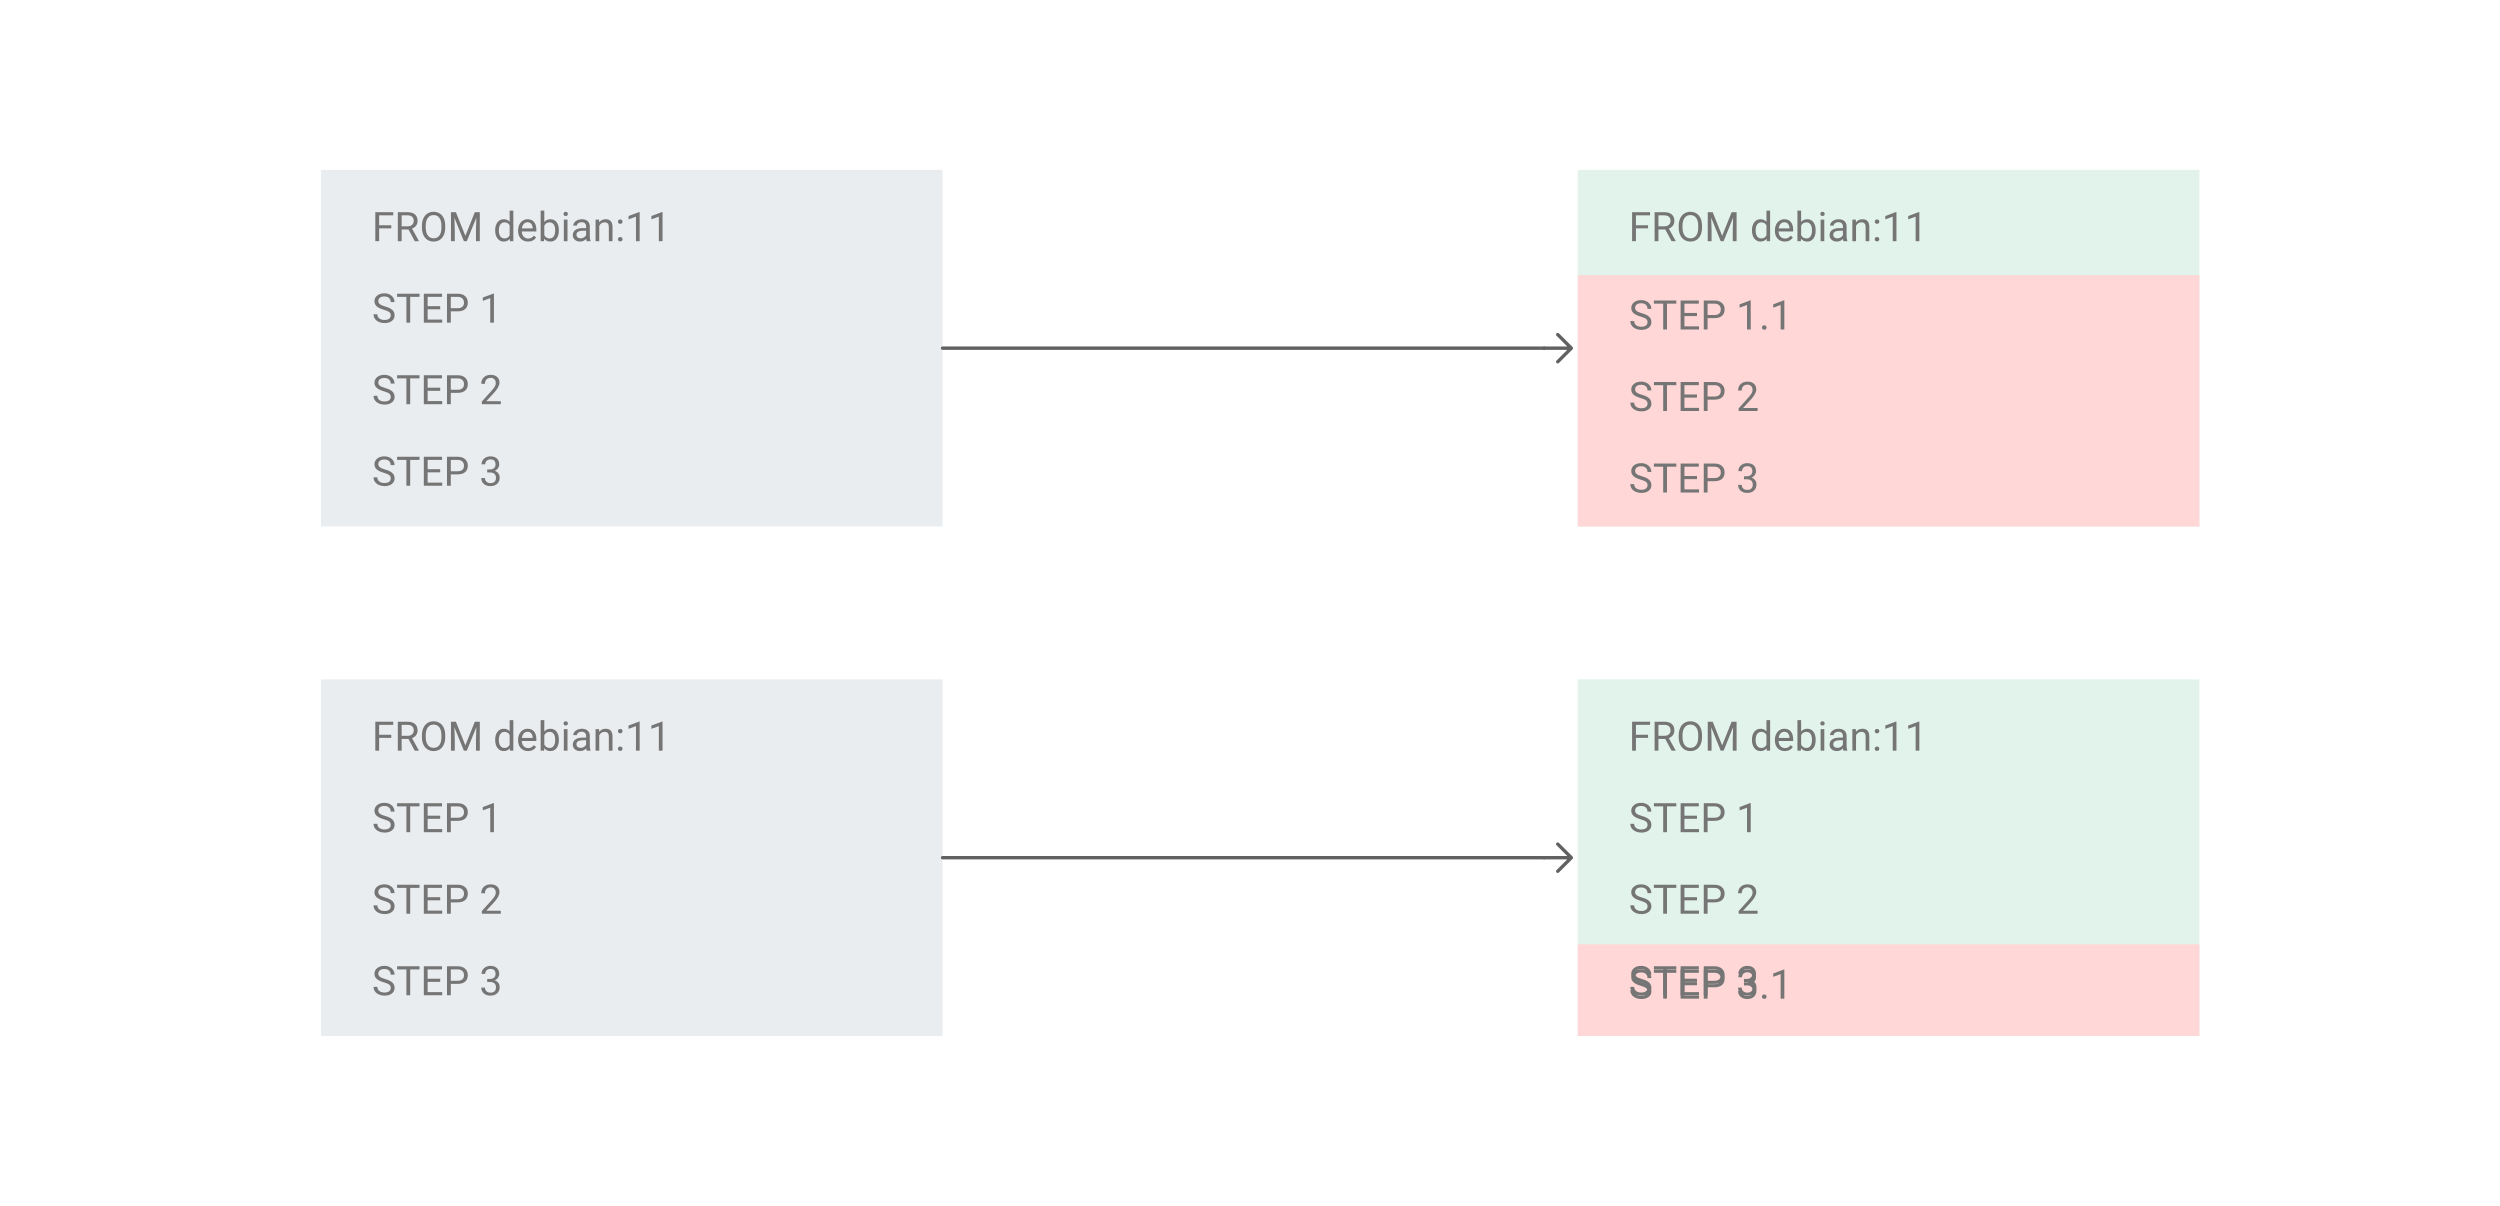 <?xml version="1.0" encoding="UTF-8" standalone="no"?>
<!DOCTYPE svg PUBLIC "-//W3C//DTD SVG 1.1//EN" "http://www.w3.org/Graphics/SVG/1.1/DTD/svg11.dtd">
<svg xmlns="http://www.w3.org/2000/svg" xmlns:xl="http://www.w3.org/1999/xlink" xmlns:dc="http://purl.org/dc/elements/1.1/" version="1.1" viewBox="0 0 736 355" width="736" height="355">
  <defs>
    <marker orient="auto" overflow="visible" markerUnits="strokeWidth" id="TreehouseArrow_Marker" stroke-linejoin="miter" stroke-miterlimit="10" viewBox="-1 -5 10 10" markerWidth="10" markerHeight="10" color="#616161">
      <g>
        <path d="M 8 0 L 0 0 M 4 -4 L 8 0 L 4 4" fill="none" stroke="currentColor" stroke-width="1"/>
      </g>
    </marker>
  </defs>
  <g id="Optimisation_of_build_steps_in_a_Dockerfile" fill="none" stroke-opacity="1" stroke="none" stroke-dasharray="none" fill-opacity="1">
    <title>Optimisation of build steps in a Dockerfile </title>
    <g id="Optimisation_of_build_steps_in_a_Dockerfile_Layer_1">
      <title>Layer 1</title>
      <g id="Graphic_10">
        <title>zone internal - grey</title>
        <rect x="94.5" y="50" width="183" height="105" fill="#eaedef"/>
      </g>
      <g id="Graphic_9">
        <title>zone internal - grey</title>
        <rect x="94.5" y="200" width="183" height="105" fill="#eaedef"/>
      </g>
      <g id="Graphic_8">
        <title>zone internal - grey</title>
        <rect x="464.5" y="50" width="183" height="105" fill="#e2f3ec"/>
      </g>
      <g id="Graphic_7">
        <title>zone internal - grey</title>
        <rect x="464.5" y="200" width="183" height="105" fill="#e2f3ec"/>
      </g>
      <g id="Graphic_6">
        <title>zone internal - grey</title>
        <rect x="464.5" y="81" width="183" height="74" fill="#fed7d6"/>
      </g>
      <g id="Graphic_5">
        <title>zone internal - grey</title>
        <rect x="464.5" y="278" width="183" height="27" fill="#fed7d6"/>
      </g>
      <g id="Line_4">
        <title>path</title>
        <line x1="277.5" y1="102.5" x2="454.6" y2="102.5" marker-end="url(#TreehouseArrow_Marker)" stroke="#616161" stroke-linecap="round" stroke-linejoin="round" stroke-width="1"/>
      </g>
      <g id="Line_3">
        <title>path</title>
        <line x1="277.5" y1="252.5" x2="454.6" y2="252.5" marker-end="url(#TreehouseArrow_Marker)" stroke="#616161" stroke-linecap="round" stroke-linejoin="round" stroke-width="1"/>
      </g>
      <g id="Group_18">
        <title/>
        <g id="Graphic_11">
          <path d="M 483.004 290.197 C 482.039 289.92 481.337 289.579 480.897 289.175 C 480.458 288.771 480.238 288.272 480.238 287.678 C 480.238 287.006 480.507 286.45 481.044 286.011 C 481.581 285.571 482.279 285.352 483.139 285.352 C 483.725 285.352 484.247 285.465 484.706 285.691 C 485.165 285.918 485.521 286.23 485.772 286.629 C 486.024 287.027 486.15 287.463 486.15 287.936 L 485.02 287.936 C 485.02 287.42 484.855 287.015 484.527 286.72 C 484.199 286.425 483.736 286.277 483.139 286.277 C 482.584 286.277 482.151 286.399 481.841 286.644 C 481.53 286.888 481.375 287.227 481.375 287.66 C 481.375 288.008 481.522 288.302 481.817 288.542 C 482.112 288.782 482.614 289.002 483.323 289.201 C 484.032 289.4 484.587 289.62 484.987 289.86 C 485.388 290.101 485.685 290.381 485.878 290.701 C 486.071 291.022 486.168 291.398 486.168 291.832 C 486.168 292.523 485.898 293.077 485.359 293.493 C 484.82 293.909 484.1 294.117 483.197 294.117 C 482.611 294.117 482.064 294.005 481.557 293.78 C 481.049 293.556 480.657 293.248 480.382 292.857 C 480.106 292.467 479.969 292.023 479.969 291.527 L 481.1 291.527 C 481.1 292.043 481.29 292.45 481.671 292.749 C 482.052 293.048 482.561 293.197 483.197 293.197 C 483.791 293.197 484.246 293.076 484.562 292.834 C 484.879 292.592 485.037 292.262 485.037 291.844 C 485.037 291.426 484.891 291.103 484.598 290.874 C 484.305 290.646 483.773 290.42 483.004 290.197 Z" fill="#757575"/>
        </g>
        <g id="Graphic_12">
          <path d="M 493.504 286.395 L 490.762 286.395 L 490.762 294 L 489.643 294 L 489.643 286.395 L 486.906 286.395 L 486.906 285.469 L 493.504 285.469 Z" fill="#757575"/>
        </g>
        <g id="Graphic_13">
          <path d="M 499.592 290.057 L 495.895 290.057 L 495.895 293.08 L 500.189 293.08 L 500.189 294 L 494.77 294 L 494.77 285.469 L 500.131 285.469 L 500.131 286.395 L 495.895 286.395 L 495.895 289.137 L 499.592 289.137 Z" fill="#757575"/>
        </g>
        <g id="Graphic_14">
          <path d="M 502.715 290.66 L 502.715 294 L 501.59 294 L 501.59 285.469 L 504.736 285.469 C 505.67 285.469 506.401 285.707 506.931 286.184 C 507.46 286.66 507.725 287.291 507.725 288.076 C 507.725 288.904 507.466 289.542 506.948 289.989 C 506.431 290.437 505.689 290.66 504.725 290.66 Z M 502.715 289.74 L 504.736 289.74 C 505.338 289.74 505.799 289.599 506.119 289.315 C 506.439 289.032 506.6 288.623 506.6 288.088 C 506.6 287.58 506.439 287.174 506.119 286.869 C 505.799 286.564 505.359 286.406 504.801 286.395 L 502.715 286.395 Z" fill="#757575"/>
        </g>
        <g id="Graphic_15">
          <path d="M 513.426 289.207 L 514.24 289.207 C 514.752 289.199 515.154 289.064 515.447 288.803 C 515.74 288.541 515.887 288.188 515.887 287.742 C 515.887 286.742 515.389 286.242 514.393 286.242 C 513.924 286.242 513.55 286.376 513.27 286.644 C 512.991 286.911 512.852 287.266 512.852 287.707 L 511.768 287.707 C 511.768 287.031 512.015 286.47 512.509 286.022 C 513.003 285.575 513.631 285.352 514.393 285.352 C 515.197 285.352 515.828 285.564 516.285 285.99 C 516.742 286.416 516.971 287.008 516.971 287.766 C 516.971 288.137 516.851 288.496 516.61 288.844 C 516.37 289.191 516.043 289.451 515.629 289.623 C 516.098 289.772 516.46 290.018 516.716 290.361 C 516.972 290.705 517.1 291.125 517.1 291.621 C 517.1 292.387 516.85 292.994 516.35 293.443 C 515.85 293.893 515.199 294.117 514.398 294.117 C 513.598 294.117 512.946 293.9 512.444 293.467 C 511.942 293.033 511.691 292.461 511.691 291.75 L 512.781 291.75 C 512.781 292.199 512.928 292.559 513.221 292.828 C 513.514 293.098 513.906 293.232 514.398 293.232 C 514.922 293.232 515.322 293.096 515.6 292.822 C 515.877 292.549 516.016 292.156 516.016 291.645 C 516.016 291.148 515.863 290.768 515.559 290.502 C 515.254 290.236 514.814 290.1 514.24 290.092 L 513.426 290.092 Z" fill="#757575"/>
        </g>
        <g id="Graphic_16">
          <path d="M 518.723 293.432 C 518.723 293.244 518.778 293.088 518.89 292.963 C 519.001 292.838 519.168 292.775 519.391 292.775 C 519.613 292.775 519.782 292.838 519.897 292.963 C 520.013 293.088 520.07 293.244 520.07 293.432 C 520.07 293.611 520.013 293.762 519.897 293.883 C 519.782 294.004 519.613 294.064 519.391 294.064 C 519.168 294.064 519.001 294.004 518.89 293.883 C 518.778 293.762 518.723 293.611 518.723 293.432 Z" fill="#757575"/>
        </g>
        <g id="Graphic_17">
          <path d="M 525.309 294 L 524.219 294 L 524.219 286.775 L 522.033 287.578 L 522.033 286.594 L 525.139 285.428 L 525.309 285.428 Z" fill="#757575"/>
        </g>
      </g>
      <g id="Group_36">
        <title/>
        <g id="Graphic_19">
          <path d="M 483.004 93.197 C 482.039 92.92 481.337 92.579 480.897 92.175 C 480.458 91.771 480.238 91.271 480.238 90.678 C 480.238 90.006 480.507 89.45 481.044 89.011 C 481.581 88.571 482.279 88.352 483.139 88.352 C 483.725 88.352 484.247 88.465 484.706 88.691 C 485.165 88.918 485.521 89.23 485.772 89.629 C 486.024 90.027 486.15 90.463 486.15 90.936 L 485.02 90.936 C 485.02 90.42 484.855 90.015 484.527 89.72 C 484.199 89.425 483.736 89.277 483.139 89.277 C 482.584 89.277 482.151 89.399 481.841 89.644 C 481.53 89.888 481.375 90.227 481.375 90.66 C 481.375 91.008 481.522 91.302 481.817 91.542 C 482.112 91.782 482.614 92.002 483.323 92.201 C 484.032 92.4 484.587 92.62 484.987 92.86 C 485.388 93.101 485.685 93.381 485.878 93.701 C 486.071 94.021 486.168 94.398 486.168 94.832 C 486.168 95.523 485.898 96.077 485.359 96.493 C 484.82 96.909 484.1 97.117 483.197 97.117 C 482.611 97.117 482.064 97.005 481.557 96.78 C 481.049 96.556 480.657 96.248 480.382 95.857 C 480.106 95.467 479.969 95.023 479.969 94.527 L 481.1 94.527 C 481.1 95.043 481.29 95.45 481.671 95.749 C 482.052 96.048 482.561 96.197 483.197 96.197 C 483.791 96.197 484.246 96.076 484.562 95.834 C 484.879 95.592 485.037 95.262 485.037 94.844 C 485.037 94.426 484.891 94.103 484.598 93.874 C 484.305 93.646 483.773 93.42 483.004 93.197 Z" fill="#757575"/>
        </g>
        <g id="Graphic_20">
          <path d="M 493.504 89.395 L 490.762 89.395 L 490.762 97 L 489.643 97 L 489.643 89.395 L 486.906 89.395 L 486.906 88.469 L 493.504 88.469 Z" fill="#757575"/>
        </g>
        <g id="Graphic_21">
          <path d="M 499.592 93.057 L 495.895 93.057 L 495.895 96.08 L 500.189 96.08 L 500.189 97 L 494.77 97 L 494.77 88.469 L 500.131 88.469 L 500.131 89.395 L 495.895 89.395 L 495.895 92.137 L 499.592 92.137 Z" fill="#757575"/>
        </g>
        <g id="Graphic_22">
          <path d="M 502.715 93.66 L 502.715 97 L 501.59 97 L 501.59 88.469 L 504.736 88.469 C 505.67 88.469 506.401 88.707 506.931 89.184 C 507.46 89.66 507.725 90.291 507.725 91.076 C 507.725 91.904 507.466 92.542 506.948 92.989 C 506.431 93.437 505.689 93.66 504.725 93.66 Z M 502.715 92.74 L 504.736 92.74 C 505.338 92.74 505.799 92.599 506.119 92.315 C 506.439 92.032 506.6 91.623 506.6 91.088 C 506.6 90.58 506.439 90.174 506.119 89.869 C 505.799 89.564 505.359 89.406 504.801 89.395 L 502.715 89.395 Z" fill="#757575"/>
        </g>
        <g id="Graphic_23">
          <path d="M 515.412 97 L 514.322 97 L 514.322 89.775 L 512.137 90.578 L 512.137 89.594 L 515.242 88.428 L 515.412 88.428 Z" fill="#757575"/>
        </g>
        <g id="Graphic_24">
          <path d="M 518.723 96.432 C 518.723 96.244 518.778 96.088 518.89 95.963 C 519.001 95.838 519.168 95.775 519.391 95.775 C 519.613 95.775 519.782 95.838 519.897 95.963 C 520.013 96.088 520.07 96.244 520.07 96.432 C 520.07 96.611 520.013 96.762 519.897 96.883 C 519.782 97.004 519.613 97.064 519.391 97.064 C 519.168 97.064 519.001 97.004 518.89 96.883 C 518.778 96.762 518.723 96.611 518.723 96.432 Z" fill="#757575"/>
        </g>
        <g id="Graphic_25">
          <path d="M 525.309 97 L 524.219 97 L 524.219 89.775 L 522.033 90.578 L 522.033 89.594 L 525.139 88.428 L 525.309 88.428 Z" fill="#757575"/>
        </g>
        <g id="Graphic_26">
          <path d="M 483.004 117.197 C 482.039 116.92 481.337 116.579 480.897 116.175 C 480.458 115.77 480.238 115.271 480.238 114.678 C 480.238 114.006 480.507 113.45 481.044 113.011 C 481.581 112.571 482.279 112.352 483.139 112.352 C 483.725 112.352 484.247 112.465 484.706 112.691 C 485.165 112.918 485.521 113.23 485.772 113.629 C 486.024 114.027 486.15 114.463 486.15 114.936 L 485.02 114.936 C 485.02 114.42 484.855 114.015 484.527 113.72 C 484.199 113.425 483.736 113.277 483.139 113.277 C 482.584 113.277 482.151 113.399 481.841 113.644 C 481.53 113.888 481.375 114.227 481.375 114.66 C 481.375 115.008 481.522 115.302 481.817 115.542 C 482.112 115.782 482.614 116.002 483.323 116.201 C 484.032 116.4 484.587 116.62 484.987 116.86 C 485.388 117.101 485.685 117.381 485.878 117.701 C 486.071 118.021 486.168 118.398 486.168 118.832 C 486.168 119.523 485.898 120.077 485.359 120.493 C 484.82 120.909 484.1 121.117 483.197 121.117 C 482.611 121.117 482.064 121.005 481.557 120.78 C 481.049 120.556 480.657 120.248 480.382 119.857 C 480.106 119.467 479.969 119.023 479.969 118.527 L 481.1 118.527 C 481.1 119.043 481.29 119.45 481.671 119.749 C 482.052 120.048 482.561 120.197 483.197 120.197 C 483.791 120.197 484.246 120.076 484.562 119.834 C 484.879 119.592 485.037 119.262 485.037 118.844 C 485.037 118.426 484.891 118.103 484.598 117.874 C 484.305 117.645 483.773 117.42 483.004 117.197 Z" fill="#757575"/>
        </g>
        <g id="Graphic_27">
          <path d="M 493.504 113.395 L 490.762 113.395 L 490.762 121 L 489.643 121 L 489.643 113.395 L 486.906 113.395 L 486.906 112.469 L 493.504 112.469 Z" fill="#757575"/>
        </g>
        <g id="Graphic_28">
          <path d="M 499.592 117.057 L 495.895 117.057 L 495.895 120.08 L 500.189 120.08 L 500.189 121 L 494.77 121 L 494.77 112.469 L 500.131 112.469 L 500.131 113.395 L 495.895 113.395 L 495.895 116.137 L 499.592 116.137 Z" fill="#757575"/>
        </g>
        <g id="Graphic_29">
          <path d="M 502.715 117.66 L 502.715 121 L 501.59 121 L 501.59 112.469 L 504.736 112.469 C 505.67 112.469 506.401 112.707 506.931 113.184 C 507.46 113.66 507.725 114.291 507.725 115.076 C 507.725 115.904 507.466 116.542 506.948 116.989 C 506.431 117.437 505.689 117.66 504.725 117.66 Z M 502.715 116.74 L 504.736 116.74 C 505.338 116.74 505.799 116.599 506.119 116.315 C 506.439 116.032 506.6 115.623 506.6 115.088 C 506.6 114.58 506.439 114.174 506.119 113.869 C 505.799 113.564 505.359 113.406 504.801 113.395 L 502.715 113.395 Z" fill="#757575"/>
        </g>
        <g id="Graphic_30">
          <path d="M 517.439 121 L 511.85 121 L 511.85 120.221 L 514.803 116.939 C 515.24 116.443 515.542 116.04 515.708 115.729 C 515.874 115.419 515.957 115.098 515.957 114.766 C 515.957 114.32 515.822 113.955 515.553 113.67 C 515.283 113.385 514.924 113.242 514.475 113.242 C 513.936 113.242 513.517 113.395 513.218 113.702 C 512.919 114.009 512.77 114.436 512.77 114.982 L 511.686 114.982 C 511.686 114.197 511.938 113.562 512.444 113.078 C 512.95 112.594 513.627 112.352 514.475 112.352 C 515.268 112.352 515.894 112.56 516.355 112.976 C 516.816 113.392 517.047 113.945 517.047 114.637 C 517.047 115.477 516.512 116.477 515.441 117.637 L 513.156 120.115 L 517.439 120.115 Z" fill="#757575"/>
        </g>
        <g id="Graphic_31">
          <path d="M 483.004 141.197 C 482.039 140.92 481.337 140.579 480.897 140.175 C 480.458 139.77 480.238 139.271 480.238 138.678 C 480.238 138.006 480.507 137.45 481.044 137.011 C 481.581 136.571 482.279 136.352 483.139 136.352 C 483.725 136.352 484.247 136.465 484.706 136.691 C 485.165 136.918 485.521 137.23 485.772 137.629 C 486.024 138.027 486.15 138.463 486.15 138.936 L 485.02 138.936 C 485.02 138.42 484.855 138.015 484.527 137.72 C 484.199 137.425 483.736 137.277 483.139 137.277 C 482.584 137.277 482.151 137.399 481.841 137.644 C 481.53 137.888 481.375 138.227 481.375 138.66 C 481.375 139.008 481.522 139.302 481.817 139.542 C 482.112 139.782 482.614 140.002 483.323 140.201 C 484.032 140.4 484.587 140.62 484.987 140.86 C 485.388 141.101 485.685 141.381 485.878 141.701 C 486.071 142.021 486.168 142.398 486.168 142.832 C 486.168 143.523 485.898 144.077 485.359 144.493 C 484.82 144.909 484.1 145.117 483.197 145.117 C 482.611 145.117 482.064 145.005 481.557 144.78 C 481.049 144.556 480.657 144.248 480.382 143.857 C 480.106 143.467 479.969 143.023 479.969 142.527 L 481.1 142.527 C 481.1 143.043 481.29 143.45 481.671 143.749 C 482.052 144.048 482.561 144.197 483.197 144.197 C 483.791 144.197 484.246 144.076 484.562 143.834 C 484.879 143.592 485.037 143.262 485.037 142.844 C 485.037 142.426 484.891 142.103 484.598 141.874 C 484.305 141.645 483.773 141.42 483.004 141.197 Z" fill="#757575"/>
        </g>
        <g id="Graphic_32">
          <path d="M 493.504 137.395 L 490.762 137.395 L 490.762 145 L 489.643 145 L 489.643 137.395 L 486.906 137.395 L 486.906 136.469 L 493.504 136.469 Z" fill="#757575"/>
        </g>
        <g id="Graphic_33">
          <path d="M 499.592 141.057 L 495.895 141.057 L 495.895 144.08 L 500.189 144.08 L 500.189 145 L 494.77 145 L 494.77 136.469 L 500.131 136.469 L 500.131 137.395 L 495.895 137.395 L 495.895 140.137 L 499.592 140.137 Z" fill="#757575"/>
        </g>
        <g id="Graphic_34">
          <path d="M 502.715 141.66 L 502.715 145 L 501.59 145 L 501.59 136.469 L 504.736 136.469 C 505.67 136.469 506.401 136.707 506.931 137.184 C 507.46 137.66 507.725 138.291 507.725 139.076 C 507.725 139.904 507.466 140.542 506.948 140.989 C 506.431 141.437 505.689 141.66 504.725 141.66 Z M 502.715 140.74 L 504.736 140.74 C 505.338 140.74 505.799 140.599 506.119 140.315 C 506.439 140.032 506.6 139.623 506.6 139.088 C 506.6 138.58 506.439 138.174 506.119 137.869 C 505.799 137.564 505.359 137.406 504.801 137.395 L 502.715 137.395 Z" fill="#757575"/>
        </g>
        <g id="Graphic_35">
          <path d="M 513.426 140.207 L 514.24 140.207 C 514.752 140.199 515.154 140.064 515.447 139.803 C 515.74 139.541 515.887 139.188 515.887 138.742 C 515.887 137.742 515.389 137.242 514.393 137.242 C 513.924 137.242 513.55 137.376 513.27 137.644 C 512.991 137.911 512.852 138.266 512.852 138.707 L 511.768 138.707 C 511.768 138.031 512.015 137.47 512.509 137.022 C 513.003 136.575 513.631 136.352 514.393 136.352 C 515.197 136.352 515.828 136.564 516.285 136.99 C 516.742 137.416 516.971 138.008 516.971 138.766 C 516.971 139.137 516.851 139.496 516.61 139.844 C 516.37 140.191 516.043 140.451 515.629 140.623 C 516.098 140.771 516.46 141.018 516.716 141.361 C 516.972 141.705 517.1 142.125 517.1 142.621 C 517.1 143.387 516.85 143.994 516.35 144.443 C 515.85 144.893 515.199 145.117 514.398 145.117 C 513.598 145.117 512.946 144.9 512.444 144.467 C 511.942 144.033 511.691 143.461 511.691 142.75 L 512.781 142.75 C 512.781 143.199 512.928 143.559 513.221 143.828 C 513.514 144.098 513.906 144.232 514.398 144.232 C 514.922 144.232 515.322 144.096 515.6 143.822 C 515.877 143.549 516.016 143.156 516.016 142.645 C 516.016 142.148 515.863 141.768 515.559 141.502 C 515.254 141.236 514.814 141.1 514.24 141.092 L 513.426 141.092 Z" fill="#757575"/>
        </g>
      </g>
      <g id="Group_65">
        <title/>
        <g id="Graphic_37">
          <path d="M 485.195 217.232 L 481.615 217.232 L 481.615 221 L 480.49 221 L 480.49 212.469 L 485.775 212.469 L 485.775 213.395 L 481.615 213.395 L 481.615 216.312 L 485.195 216.312 Z" fill="#757575"/>
        </g>
        <g id="Graphic_38">
          <path d="M 490.252 217.549 L 488.248 217.549 L 488.248 221 L 487.117 221 L 487.117 212.469 L 489.941 212.469 C 490.902 212.469 491.642 212.688 492.159 213.125 C 492.677 213.562 492.936 214.199 492.936 215.035 C 492.936 215.566 492.792 216.029 492.505 216.424 C 492.218 216.818 491.818 217.113 491.307 217.309 L 493.311 220.93 L 493.311 221 L 492.103 221 Z M 488.248 216.629 L 489.977 216.629 C 490.535 216.629 490.979 216.484 491.31 216.195 C 491.64 215.906 491.805 215.52 491.805 215.035 C 491.805 214.508 491.647 214.104 491.333 213.822 C 491.019 213.541 490.564 213.398 489.971 213.395 L 488.248 213.395 Z" fill="#757575"/>
        </g>
        <g id="Graphic_39">
          <path d="M 501.074 217.01 C 501.074 217.846 500.934 218.575 500.652 219.198 C 500.371 219.821 499.973 220.297 499.457 220.625 C 498.941 220.953 498.34 221.117 497.652 221.117 C 496.98 221.117 496.385 220.952 495.865 220.622 C 495.346 220.292 494.942 219.821 494.655 219.21 C 494.368 218.599 494.221 217.891 494.213 217.086 L 494.213 216.471 C 494.213 215.65 494.355 214.926 494.641 214.297 C 494.926 213.668 495.329 213.187 495.851 212.853 C 496.372 212.519 496.969 212.352 497.641 212.352 C 498.324 212.352 498.927 212.517 499.448 212.847 C 499.97 213.177 500.371 213.655 500.652 214.282 C 500.934 214.909 501.074 215.639 501.074 216.471 Z M 499.955 216.459 C 499.955 215.447 499.752 214.671 499.346 214.13 C 498.939 213.589 498.371 213.318 497.641 213.318 C 496.93 213.318 496.37 213.589 495.962 214.13 C 495.554 214.671 495.344 215.422 495.332 216.383 L 495.332 217.01 C 495.332 217.99 495.538 218.761 495.95 219.321 C 496.362 219.882 496.93 220.162 497.652 220.162 C 498.379 220.162 498.941 219.897 499.34 219.368 C 499.738 218.839 499.943 218.08 499.955 217.092 Z" fill="#757575"/>
        </g>
        <g id="Graphic_40">
          <path d="M 504.215 212.469 L 507.004 219.43 L 509.793 212.469 L 511.252 212.469 L 511.252 221 L 510.127 221 L 510.127 217.678 L 510.232 214.092 L 507.432 221 L 506.57 221 L 503.775 214.109 L 503.887 217.678 L 503.887 221 L 502.762 221 L 502.762 212.469 Z" fill="#757575"/>
        </g>
        <g id="Graphic_41">
          <path d="M 515.775 217.777 C 515.775 216.805 516.006 216.022 516.467 215.431 C 516.928 214.839 517.531 214.543 518.277 214.543 C 519.02 214.543 519.607 214.797 520.041 215.305 L 520.041 212 L 521.125 212 L 521.125 221 L 520.129 221 L 520.076 220.32 C 519.643 220.852 519.039 221.117 518.266 221.117 C 517.531 221.117 516.933 220.816 516.47 220.215 C 516.007 219.613 515.775 218.828 515.775 217.859 Z M 516.859 217.9 C 516.859 218.619 517.008 219.182 517.305 219.588 C 517.602 219.994 518.012 220.197 518.535 220.197 C 519.223 220.197 519.725 219.889 520.041 219.271 L 520.041 216.359 C 519.717 215.762 519.219 215.463 518.547 215.463 C 518.016 215.463 517.602 215.668 517.305 216.078 C 517.008 216.488 516.859 217.096 516.859 217.9 Z" fill="#757575"/>
        </g>
        <g id="Graphic_42">
          <path d="M 525.438 221.117 C 524.578 221.117 523.879 220.835 523.34 220.27 C 522.801 219.706 522.531 218.951 522.531 218.006 L 522.531 217.807 C 522.531 217.178 522.651 216.616 522.892 216.122 C 523.132 215.628 523.468 215.241 523.899 214.962 C 524.331 214.683 524.799 214.543 525.303 214.543 C 526.127 214.543 526.768 214.814 527.225 215.357 C 527.682 215.9 527.91 216.678 527.91 217.689 L 527.91 218.141 L 523.615 218.141 C 523.631 218.766 523.813 219.27 524.163 219.655 C 524.513 220.04 524.957 220.232 525.496 220.232 C 525.879 220.232 526.203 220.154 526.469 219.998 C 526.734 219.842 526.967 219.635 527.166 219.377 L 527.828 219.893 C 527.297 220.709 526.5 221.117 525.438 221.117 Z M 525.303 215.434 C 524.865 215.434 524.498 215.593 524.201 215.911 C 523.904 216.23 523.721 216.676 523.65 217.25 L 526.826 217.25 L 526.826 217.168 C 526.795 216.617 526.646 216.19 526.381 215.888 C 526.115 215.585 525.756 215.434 525.303 215.434 Z" fill="#757575"/>
        </g>
        <g id="Graphic_43">
          <path d="M 534.531 217.9 C 534.531 218.869 534.309 219.647 533.863 220.235 C 533.418 220.823 532.82 221.117 532.07 221.117 C 531.269 221.117 530.65 220.834 530.213 220.268 L 530.16 221 L 529.164 221 L 529.164 212 L 530.248 212 L 530.248 215.357 C 530.686 214.814 531.289 214.543 532.059 214.543 C 532.828 214.543 533.433 214.834 533.872 215.416 C 534.312 215.998 534.531 216.795 534.531 217.807 Z M 533.447 217.777 C 533.447 217.039 533.305 216.469 533.019 216.066 C 532.734 215.664 532.324 215.463 531.789 215.463 C 531.074 215.463 530.561 215.795 530.248 216.459 L 530.248 219.201 C 530.58 219.865 531.098 220.197 531.801 220.197 C 532.32 220.197 532.725 219.996 533.014 219.594 C 533.303 219.191 533.447 218.586 533.447 217.777 Z" fill="#757575"/>
        </g>
        <g id="Graphic_44">
          <path d="M 537.074 221 L 535.99 221 L 535.99 214.66 L 537.074 214.66 Z M 535.902 212.979 C 535.902 212.803 535.956 212.654 536.063 212.533 C 536.171 212.412 536.33 212.352 536.541 212.352 C 536.752 212.352 536.912 212.412 537.021 212.533 C 537.131 212.654 537.186 212.803 537.186 212.979 C 537.186 213.154 537.131 213.301 537.021 213.418 C 536.912 213.535 536.752 213.594 536.541 213.594 C 536.33 213.594 536.171 213.535 536.063 213.418 C 535.956 213.301 535.902 213.154 535.902 212.979 Z" fill="#757575"/>
        </g>
        <g id="Graphic_45">
          <path d="M 542.723 221 C 542.66 220.875 542.609 220.652 542.57 220.332 C 542.066 220.855 541.465 221.117 540.766 221.117 C 540.141 221.117 539.628 220.94 539.228 220.587 C 538.827 220.233 538.627 219.785 538.627 219.242 C 538.627 218.582 538.878 218.069 539.38 217.704 C 539.882 217.339 540.588 217.156 541.498 217.156 L 542.553 217.156 L 542.553 216.658 C 542.553 216.279 542.439 215.978 542.213 215.753 C 541.986 215.528 541.652 215.416 541.211 215.416 C 540.824 215.416 540.5 215.514 540.238 215.709 C 539.977 215.904 539.846 216.141 539.846 216.418 L 538.756 216.418 C 538.756 216.102 538.868 215.796 539.093 215.501 C 539.317 215.206 539.622 214.973 540.007 214.801 C 540.392 214.629 540.814 214.543 541.275 214.543 C 542.006 214.543 542.578 214.726 542.992 215.091 C 543.406 215.456 543.621 215.959 543.637 216.6 L 543.637 219.518 C 543.637 220.1 543.711 220.562 543.859 220.906 L 543.859 221 Z M 540.924 220.174 C 541.264 220.174 541.586 220.086 541.891 219.91 C 542.195 219.734 542.416 219.506 542.553 219.225 L 542.553 217.924 L 541.703 217.924 C 540.375 217.924 539.711 218.312 539.711 219.09 C 539.711 219.43 539.824 219.695 540.051 219.887 C 540.277 220.078 540.568 220.174 540.924 220.174 Z" fill="#757575"/>
        </g>
        <g id="Graphic_46">
          <path d="M 546.361 214.66 L 546.396 215.457 C 546.881 214.848 547.514 214.543 548.295 214.543 C 549.635 214.543 550.311 215.299 550.322 216.811 L 550.322 221 L 549.238 221 L 549.238 216.805 C 549.234 216.348 549.13 216.01 548.925 215.791 C 548.72 215.572 548.4 215.463 547.967 215.463 C 547.615 215.463 547.307 215.557 547.041 215.744 C 546.775 215.932 546.568 216.178 546.42 216.482 L 546.42 221 L 545.336 221 L 545.336 214.66 Z" fill="#757575"/>
        </g>
        <g id="Graphic_47">
          <path d="M 551.922 220.432 C 551.922 220.244 551.978 220.088 552.089 219.963 C 552.2 219.838 552.367 219.775 552.59 219.775 C 552.812 219.775 552.981 219.838 553.097 219.963 C 553.212 220.088 553.269 220.244 553.269 220.432 C 553.269 220.611 553.212 220.762 553.097 220.883 C 552.981 221.004 552.812 221.064 552.59 221.064 C 552.367 221.064 552.2 221.004 552.089 220.883 C 551.978 220.762 551.922 220.611 551.922 220.432 Z M 551.928 215.258 C 551.928 215.07 551.983 214.914 552.095 214.789 C 552.206 214.664 552.373 214.602 552.596 214.602 C 552.818 214.602 552.987 214.664 553.103 214.789 C 553.218 214.914 553.275 215.07 553.275 215.258 C 553.275 215.438 553.218 215.588 553.103 215.709 C 552.987 215.83 552.818 215.891 552.596 215.891 C 552.373 215.891 552.206 215.83 552.095 215.709 C 551.983 215.588 551.928 215.438 551.928 215.258 Z" fill="#757575"/>
        </g>
        <g id="Graphic_48">
          <path d="M 558.314 221 L 557.225 221 L 557.225 213.775 L 555.039 214.578 L 555.039 213.594 L 558.144 212.428 L 558.314 212.428 Z" fill="#757575"/>
        </g>
        <g id="Graphic_49">
          <path d="M 565.053 221 L 563.963 221 L 563.963 213.775 L 561.777 214.578 L 561.777 213.594 L 564.883 212.428 L 565.053 212.428 Z" fill="#757575"/>
        </g>
        <g id="Graphic_50">
          <path d="M 483.004 241.197 C 482.039 240.92 481.337 240.579 480.897 240.175 C 480.458 239.77 480.238 239.272 480.238 238.678 C 480.238 238.006 480.507 237.45 481.044 237.011 C 481.581 236.571 482.279 236.352 483.139 236.352 C 483.725 236.352 484.247 236.465 484.706 236.691 C 485.165 236.918 485.521 237.23 485.772 237.629 C 486.024 238.027 486.15 238.463 486.15 238.936 L 485.02 238.936 C 485.02 238.42 484.855 238.015 484.527 237.72 C 484.199 237.425 483.736 237.277 483.139 237.277 C 482.584 237.277 482.151 237.399 481.841 237.644 C 481.53 237.888 481.375 238.227 481.375 238.66 C 481.375 239.008 481.522 239.302 481.817 239.542 C 482.112 239.782 482.614 240.002 483.323 240.201 C 484.032 240.4 484.587 240.62 484.987 240.86 C 485.388 241.101 485.685 241.381 485.878 241.701 C 486.071 242.022 486.168 242.398 486.168 242.832 C 486.168 243.523 485.898 244.077 485.359 244.493 C 484.82 244.909 484.1 245.117 483.197 245.117 C 482.611 245.117 482.064 245.005 481.557 244.78 C 481.049 244.556 480.657 244.248 480.382 243.857 C 480.106 243.467 479.969 243.023 479.969 242.527 L 481.1 242.527 C 481.1 243.043 481.29 243.45 481.671 243.749 C 482.052 244.048 482.561 244.197 483.197 244.197 C 483.791 244.197 484.246 244.076 484.562 243.834 C 484.879 243.592 485.037 243.262 485.037 242.844 C 485.037 242.426 484.891 242.103 484.598 241.874 C 484.305 241.645 483.773 241.42 483.004 241.197 Z" fill="#757575"/>
        </g>
        <g id="Graphic_51">
          <path d="M 493.504 237.395 L 490.762 237.395 L 490.762 245 L 489.643 245 L 489.643 237.395 L 486.906 237.395 L 486.906 236.469 L 493.504 236.469 Z" fill="#757575"/>
        </g>
        <g id="Graphic_52">
          <path d="M 499.592 241.057 L 495.895 241.057 L 495.895 244.08 L 500.189 244.08 L 500.189 245 L 494.77 245 L 494.77 236.469 L 500.131 236.469 L 500.131 237.395 L 495.895 237.395 L 495.895 240.137 L 499.592 240.137 Z" fill="#757575"/>
        </g>
        <g id="Graphic_53">
          <path d="M 502.715 241.66 L 502.715 245 L 501.59 245 L 501.59 236.469 L 504.736 236.469 C 505.67 236.469 506.401 236.707 506.931 237.184 C 507.46 237.66 507.725 238.291 507.725 239.076 C 507.725 239.904 507.466 240.542 506.948 240.989 C 506.431 241.437 505.689 241.66 504.725 241.66 Z M 502.715 240.74 L 504.736 240.74 C 505.338 240.74 505.799 240.599 506.119 240.315 C 506.439 240.032 506.6 239.623 506.6 239.088 C 506.6 238.58 506.439 238.174 506.119 237.869 C 505.799 237.564 505.359 237.406 504.801 237.395 L 502.715 237.395 Z" fill="#757575"/>
        </g>
        <g id="Graphic_54">
          <path d="M 515.412 245 L 514.322 245 L 514.322 237.775 L 512.137 238.578 L 512.137 237.594 L 515.242 236.428 L 515.412 236.428 Z" fill="#757575"/>
        </g>
        <g id="Graphic_55">
          <path d="M 483.004 265.197 C 482.039 264.92 481.337 264.579 480.897 264.175 C 480.458 263.771 480.238 263.272 480.238 262.678 C 480.238 262.006 480.507 261.45 481.044 261.011 C 481.581 260.571 482.279 260.352 483.139 260.352 C 483.725 260.352 484.247 260.465 484.706 260.691 C 485.165 260.918 485.521 261.23 485.772 261.629 C 486.024 262.027 486.15 262.463 486.15 262.936 L 485.02 262.936 C 485.02 262.42 484.855 262.015 484.527 261.72 C 484.199 261.425 483.736 261.277 483.139 261.277 C 482.584 261.277 482.151 261.399 481.841 261.644 C 481.53 261.888 481.375 262.227 481.375 262.66 C 481.375 263.008 481.522 263.302 481.817 263.542 C 482.112 263.782 482.614 264.002 483.323 264.201 C 484.032 264.4 484.587 264.62 484.987 264.86 C 485.388 265.101 485.685 265.381 485.878 265.701 C 486.071 266.022 486.168 266.398 486.168 266.832 C 486.168 267.523 485.898 268.077 485.359 268.493 C 484.82 268.909 484.1 269.117 483.197 269.117 C 482.611 269.117 482.064 269.005 481.557 268.78 C 481.049 268.556 480.657 268.248 480.382 267.857 C 480.106 267.467 479.969 267.023 479.969 266.527 L 481.1 266.527 C 481.1 267.043 481.29 267.45 481.671 267.749 C 482.052 268.048 482.561 268.197 483.197 268.197 C 483.791 268.197 484.246 268.076 484.562 267.834 C 484.879 267.592 485.037 267.262 485.037 266.844 C 485.037 266.426 484.891 266.103 484.598 265.874 C 484.305 265.646 483.773 265.42 483.004 265.197 Z" fill="#757575"/>
        </g>
        <g id="Graphic_56">
          <path d="M 493.504 261.395 L 490.762 261.395 L 490.762 269 L 489.643 269 L 489.643 261.395 L 486.906 261.395 L 486.906 260.469 L 493.504 260.469 Z" fill="#757575"/>
        </g>
        <g id="Graphic_57">
          <path d="M 499.592 265.057 L 495.895 265.057 L 495.895 268.08 L 500.189 268.08 L 500.189 269 L 494.77 269 L 494.77 260.469 L 500.131 260.469 L 500.131 261.395 L 495.895 261.395 L 495.895 264.137 L 499.592 264.137 Z" fill="#757575"/>
        </g>
        <g id="Graphic_58">
          <path d="M 502.715 265.66 L 502.715 269 L 501.59 269 L 501.59 260.469 L 504.736 260.469 C 505.67 260.469 506.401 260.707 506.931 261.184 C 507.46 261.66 507.725 262.291 507.725 263.076 C 507.725 263.904 507.466 264.542 506.948 264.989 C 506.431 265.437 505.689 265.66 504.725 265.66 Z M 502.715 264.74 L 504.736 264.74 C 505.338 264.74 505.799 264.599 506.119 264.315 C 506.439 264.032 506.6 263.623 506.6 263.088 C 506.6 262.58 506.439 262.174 506.119 261.869 C 505.799 261.564 505.359 261.406 504.801 261.395 L 502.715 261.395 Z" fill="#757575"/>
        </g>
        <g id="Graphic_59">
          <path d="M 517.439 269 L 511.85 269 L 511.85 268.221 L 514.803 264.939 C 515.24 264.443 515.542 264.04 515.708 263.729 C 515.874 263.419 515.957 263.098 515.957 262.766 C 515.957 262.32 515.822 261.955 515.553 261.67 C 515.283 261.385 514.924 261.242 514.475 261.242 C 513.936 261.242 513.517 261.396 513.218 261.702 C 512.919 262.009 512.77 262.436 512.77 262.982 L 511.686 262.982 C 511.686 262.197 511.938 261.562 512.444 261.078 C 512.95 260.594 513.627 260.352 514.475 260.352 C 515.268 260.352 515.894 260.56 516.355 260.976 C 516.816 261.392 517.047 261.945 517.047 262.637 C 517.047 263.477 516.512 264.477 515.441 265.637 L 513.156 268.115 L 517.439 268.115 Z" fill="#757575"/>
        </g>
        <g id="Graphic_60">
          <path d="M 483.004 289.197 C 482.039 288.92 481.337 288.579 480.897 288.175 C 480.458 287.771 480.238 287.272 480.238 286.678 C 480.238 286.006 480.507 285.45 481.044 285.011 C 481.581 284.571 482.279 284.352 483.139 284.352 C 483.725 284.352 484.247 284.465 484.706 284.691 C 485.165 284.918 485.521 285.23 485.772 285.629 C 486.024 286.027 486.15 286.463 486.15 286.936 L 485.02 286.936 C 485.02 286.42 484.855 286.015 484.527 285.72 C 484.199 285.425 483.736 285.277 483.139 285.277 C 482.584 285.277 482.151 285.399 481.841 285.644 C 481.53 285.888 481.375 286.227 481.375 286.66 C 481.375 287.008 481.522 287.302 481.817 287.542 C 482.112 287.782 482.614 288.002 483.323 288.201 C 484.032 288.4 484.587 288.62 484.987 288.86 C 485.388 289.101 485.685 289.381 485.878 289.701 C 486.071 290.022 486.168 290.398 486.168 290.832 C 486.168 291.523 485.898 292.077 485.359 292.493 C 484.82 292.909 484.1 293.117 483.197 293.117 C 482.611 293.117 482.064 293.005 481.557 292.78 C 481.049 292.556 480.657 292.248 480.382 291.857 C 480.106 291.467 479.969 291.023 479.969 290.527 L 481.1 290.527 C 481.1 291.043 481.29 291.45 481.671 291.749 C 482.052 292.048 482.561 292.197 483.197 292.197 C 483.791 292.197 484.246 292.076 484.562 291.834 C 484.879 291.592 485.037 291.262 485.037 290.844 C 485.037 290.426 484.891 290.103 484.598 289.874 C 484.305 289.646 483.773 289.42 483.004 289.197 Z" fill="#757575"/>
        </g>
        <g id="Graphic_61">
          <path d="M 493.504 285.395 L 490.762 285.395 L 490.762 293 L 489.643 293 L 489.643 285.395 L 486.906 285.395 L 486.906 284.469 L 493.504 284.469 Z" fill="#757575"/>
        </g>
        <g id="Graphic_62">
          <path d="M 499.592 289.057 L 495.895 289.057 L 495.895 292.08 L 500.189 292.08 L 500.189 293 L 494.77 293 L 494.77 284.469 L 500.131 284.469 L 500.131 285.395 L 495.895 285.395 L 495.895 288.137 L 499.592 288.137 Z" fill="#757575"/>
        </g>
        <g id="Graphic_63">
          <path d="M 502.715 289.66 L 502.715 293 L 501.59 293 L 501.59 284.469 L 504.736 284.469 C 505.67 284.469 506.401 284.707 506.931 285.184 C 507.46 285.66 507.725 286.291 507.725 287.076 C 507.725 287.904 507.466 288.542 506.948 288.989 C 506.431 289.437 505.689 289.66 504.725 289.66 Z M 502.715 288.74 L 504.736 288.74 C 505.338 288.74 505.799 288.599 506.119 288.315 C 506.439 288.032 506.6 287.623 506.6 287.088 C 506.6 286.58 506.439 286.174 506.119 285.869 C 505.799 285.564 505.359 285.406 504.801 285.395 L 502.715 285.395 Z" fill="#757575"/>
        </g>
        <g id="Graphic_64">
          <path d="M 513.426 288.207 L 514.24 288.207 C 514.752 288.199 515.154 288.064 515.447 287.803 C 515.74 287.541 515.887 287.188 515.887 286.742 C 515.887 285.742 515.389 285.242 514.393 285.242 C 513.924 285.242 513.55 285.376 513.27 285.644 C 512.991 285.911 512.852 286.266 512.852 286.707 L 511.768 286.707 C 511.768 286.031 512.015 285.47 512.509 285.022 C 513.003 284.575 513.631 284.352 514.393 284.352 C 515.197 284.352 515.828 284.564 516.285 284.99 C 516.742 285.416 516.971 286.008 516.971 286.766 C 516.971 287.137 516.851 287.496 516.61 287.844 C 516.37 288.191 516.043 288.451 515.629 288.623 C 516.098 288.772 516.46 289.018 516.716 289.361 C 516.972 289.705 517.1 290.125 517.1 290.621 C 517.1 291.387 516.85 291.994 516.35 292.443 C 515.85 292.893 515.199 293.117 514.398 293.117 C 513.598 293.117 512.946 292.9 512.444 292.467 C 511.942 292.033 511.691 291.461 511.691 290.75 L 512.781 290.75 C 512.781 291.199 512.928 291.559 513.221 291.828 C 513.514 292.098 513.906 292.232 514.398 292.232 C 514.922 292.232 515.322 292.096 515.6 291.822 C 515.877 291.549 516.016 291.156 516.016 290.645 C 516.016 290.148 515.863 289.768 515.559 289.502 C 515.254 289.236 514.814 289.1 514.24 289.092 L 513.426 289.092 Z" fill="#757575"/>
        </g>
      </g>
      <g id="Group_79">
        <title/>
        <g id="Graphic_66">
          <path d="M 485.195 67.232 L 481.615 67.232 L 481.615 71 L 480.49 71 L 480.49 62.469 L 485.775 62.469 L 485.775 63.395 L 481.615 63.395 L 481.615 66.312 L 485.195 66.312 Z" fill="#757575"/>
        </g>
        <g id="Graphic_67">
          <path d="M 490.252 67.549 L 488.248 67.549 L 488.248 71 L 487.117 71 L 487.117 62.469 L 489.941 62.469 C 490.902 62.469 491.642 62.688 492.159 63.125 C 492.677 63.562 492.936 64.199 492.936 65.035 C 492.936 65.566 492.792 66.029 492.505 66.424 C 492.218 66.818 491.818 67.113 491.307 67.309 L 493.311 70.93 L 493.311 71 L 492.103 71 Z M 488.248 66.629 L 489.977 66.629 C 490.535 66.629 490.979 66.484 491.31 66.195 C 491.64 65.906 491.805 65.52 491.805 65.035 C 491.805 64.508 491.647 64.104 491.333 63.822 C 491.019 63.541 490.564 63.398 489.971 63.395 L 488.248 63.395 Z" fill="#757575"/>
        </g>
        <g id="Graphic_68">
          <path d="M 501.074 67.01 C 501.074 67.846 500.934 68.575 500.652 69.198 C 500.371 69.821 499.973 70.297 499.457 70.625 C 498.941 70.953 498.34 71.117 497.652 71.117 C 496.98 71.117 496.385 70.952 495.865 70.622 C 495.346 70.292 494.942 69.821 494.655 69.21 C 494.368 68.599 494.221 67.891 494.213 67.086 L 494.213 66.471 C 494.213 65.65 494.355 64.926 494.641 64.297 C 494.926 63.668 495.329 63.187 495.851 62.853 C 496.372 62.519 496.969 62.352 497.641 62.352 C 498.324 62.352 498.927 62.517 499.448 62.847 C 499.97 63.177 500.371 63.655 500.652 64.282 C 500.934 64.909 501.074 65.639 501.074 66.471 Z M 499.955 66.459 C 499.955 65.447 499.752 64.671 499.346 64.13 C 498.939 63.589 498.371 63.318 497.641 63.318 C 496.93 63.318 496.37 63.589 495.962 64.13 C 495.554 64.671 495.344 65.422 495.332 66.383 L 495.332 67.01 C 495.332 67.99 495.538 68.761 495.95 69.321 C 496.362 69.882 496.93 70.162 497.652 70.162 C 498.379 70.162 498.941 69.897 499.34 69.368 C 499.738 68.839 499.943 68.08 499.955 67.092 Z" fill="#757575"/>
        </g>
        <g id="Graphic_69">
          <path d="M 504.215 62.469 L 507.004 69.43 L 509.793 62.469 L 511.252 62.469 L 511.252 71 L 510.127 71 L 510.127 67.678 L 510.232 64.092 L 507.432 71 L 506.57 71 L 503.775 64.109 L 503.887 67.678 L 503.887 71 L 502.762 71 L 502.762 62.469 Z" fill="#757575"/>
        </g>
        <g id="Graphic_70">
          <path d="M 515.775 67.777 C 515.775 66.805 516.006 66.022 516.467 65.431 C 516.928 64.839 517.531 64.543 518.277 64.543 C 519.02 64.543 519.607 64.797 520.041 65.305 L 520.041 62 L 521.125 62 L 521.125 71 L 520.129 71 L 520.076 70.32 C 519.643 70.852 519.039 71.117 518.266 71.117 C 517.531 71.117 516.933 70.816 516.47 70.215 C 516.007 69.613 515.775 68.828 515.775 67.859 Z M 516.859 67.9 C 516.859 68.619 517.008 69.182 517.305 69.588 C 517.602 69.994 518.012 70.197 518.535 70.197 C 519.223 70.197 519.725 69.889 520.041 69.271 L 520.041 66.359 C 519.717 65.762 519.219 65.463 518.547 65.463 C 518.016 65.463 517.602 65.668 517.305 66.078 C 517.008 66.488 516.859 67.096 516.859 67.9 Z" fill="#757575"/>
        </g>
        <g id="Graphic_71">
          <path d="M 525.438 71.117 C 524.578 71.117 523.879 70.835 523.34 70.271 C 522.801 69.706 522.531 68.951 522.531 68.006 L 522.531 67.807 C 522.531 67.178 522.651 66.616 522.892 66.122 C 523.132 65.628 523.468 65.241 523.899 64.962 C 524.331 64.683 524.799 64.543 525.303 64.543 C 526.127 64.543 526.768 64.814 527.225 65.357 C 527.682 65.9 527.91 66.678 527.91 67.689 L 527.91 68.141 L 523.615 68.141 C 523.631 68.766 523.813 69.271 524.163 69.655 C 524.513 70.04 524.957 70.232 525.496 70.232 C 525.879 70.232 526.203 70.154 526.469 69.998 C 526.734 69.842 526.967 69.635 527.166 69.377 L 527.828 69.893 C 527.297 70.709 526.5 71.117 525.438 71.117 Z M 525.303 65.434 C 524.865 65.434 524.498 65.593 524.201 65.911 C 523.904 66.229 523.721 66.676 523.65 67.25 L 526.826 67.25 L 526.826 67.168 C 526.795 66.617 526.646 66.19 526.381 65.888 C 526.115 65.585 525.756 65.434 525.303 65.434 Z" fill="#757575"/>
        </g>
        <g id="Graphic_72">
          <path d="M 534.531 67.9 C 534.531 68.869 534.309 69.647 533.863 70.235 C 533.418 70.823 532.82 71.117 532.07 71.117 C 531.269 71.117 530.65 70.834 530.213 70.268 L 530.16 71 L 529.164 71 L 529.164 62 L 530.248 62 L 530.248 65.357 C 530.686 64.814 531.289 64.543 532.059 64.543 C 532.828 64.543 533.433 64.834 533.872 65.416 C 534.312 65.998 534.531 66.795 534.531 67.807 Z M 533.447 67.777 C 533.447 67.039 533.305 66.469 533.019 66.066 C 532.734 65.664 532.324 65.463 531.789 65.463 C 531.074 65.463 530.561 65.795 530.248 66.459 L 530.248 69.201 C 530.58 69.865 531.098 70.197 531.801 70.197 C 532.32 70.197 532.725 69.996 533.014 69.594 C 533.303 69.191 533.447 68.586 533.447 67.777 Z" fill="#757575"/>
        </g>
        <g id="Graphic_73">
          <path d="M 537.074 71 L 535.99 71 L 535.99 64.66 L 537.074 64.66 Z M 535.902 62.979 C 535.902 62.803 535.956 62.654 536.063 62.533 C 536.171 62.412 536.33 62.352 536.541 62.352 C 536.752 62.352 536.912 62.412 537.021 62.533 C 537.131 62.654 537.186 62.803 537.186 62.979 C 537.186 63.154 537.131 63.301 537.021 63.418 C 536.912 63.535 536.752 63.594 536.541 63.594 C 536.33 63.594 536.171 63.535 536.063 63.418 C 535.956 63.301 535.902 63.154 535.902 62.979 Z" fill="#757575"/>
        </g>
        <g id="Graphic_74">
          <path d="M 542.723 71 C 542.66 70.875 542.609 70.652 542.57 70.332 C 542.066 70.855 541.465 71.117 540.766 71.117 C 540.141 71.117 539.628 70.94 539.228 70.587 C 538.827 70.233 538.627 69.785 538.627 69.242 C 538.627 68.582 538.878 68.069 539.38 67.704 C 539.882 67.339 540.588 67.156 541.498 67.156 L 542.553 67.156 L 542.553 66.658 C 542.553 66.279 542.439 65.978 542.213 65.753 C 541.986 65.528 541.652 65.416 541.211 65.416 C 540.824 65.416 540.5 65.514 540.238 65.709 C 539.977 65.904 539.846 66.141 539.846 66.418 L 538.756 66.418 C 538.756 66.102 538.868 65.796 539.093 65.501 C 539.317 65.206 539.622 64.973 540.007 64.801 C 540.392 64.629 540.814 64.543 541.275 64.543 C 542.006 64.543 542.578 64.726 542.992 65.091 C 543.406 65.456 543.621 65.959 543.637 66.6 L 543.637 69.518 C 543.637 70.1 543.711 70.562 543.859 70.906 L 543.859 71 Z M 540.924 70.174 C 541.264 70.174 541.586 70.086 541.891 69.91 C 542.195 69.734 542.416 69.506 542.553 69.225 L 542.553 67.924 L 541.703 67.924 C 540.375 67.924 539.711 68.312 539.711 69.09 C 539.711 69.43 539.824 69.695 540.051 69.887 C 540.277 70.078 540.568 70.174 540.924 70.174 Z" fill="#757575"/>
        </g>
        <g id="Graphic_75">
          <path d="M 546.361 64.66 L 546.396 65.457 C 546.881 64.848 547.514 64.543 548.295 64.543 C 549.635 64.543 550.311 65.299 550.322 66.811 L 550.322 71 L 549.238 71 L 549.238 66.805 C 549.234 66.348 549.13 66.01 548.925 65.791 C 548.72 65.572 548.4 65.463 547.967 65.463 C 547.615 65.463 547.307 65.557 547.041 65.744 C 546.775 65.932 546.568 66.178 546.42 66.482 L 546.42 71 L 545.336 71 L 545.336 64.66 Z" fill="#757575"/>
        </g>
        <g id="Graphic_76">
          <path d="M 551.922 70.432 C 551.922 70.244 551.978 70.088 552.089 69.963 C 552.2 69.838 552.367 69.775 552.59 69.775 C 552.812 69.775 552.981 69.838 553.097 69.963 C 553.212 70.088 553.269 70.244 553.269 70.432 C 553.269 70.611 553.212 70.762 553.097 70.883 C 552.981 71.004 552.812 71.064 552.59 71.064 C 552.367 71.064 552.2 71.004 552.089 70.883 C 551.978 70.762 551.922 70.611 551.922 70.432 Z M 551.928 65.258 C 551.928 65.07 551.983 64.914 552.095 64.789 C 552.206 64.664 552.373 64.602 552.596 64.602 C 552.818 64.602 552.987 64.664 553.103 64.789 C 553.218 64.914 553.275 65.07 553.275 65.258 C 553.275 65.438 553.218 65.588 553.103 65.709 C 552.987 65.83 552.818 65.891 552.596 65.891 C 552.373 65.891 552.206 65.83 552.095 65.709 C 551.983 65.588 551.928 65.438 551.928 65.258 Z" fill="#757575"/>
        </g>
        <g id="Graphic_77">
          <path d="M 558.314 71 L 557.225 71 L 557.225 63.775 L 555.039 64.578 L 555.039 63.594 L 558.144 62.428 L 558.314 62.428 Z" fill="#757575"/>
        </g>
        <g id="Graphic_78">
          <path d="M 565.053 71 L 563.963 71 L 563.963 63.775 L 561.777 64.578 L 561.777 63.594 L 564.883 62.428 L 565.053 62.428 Z" fill="#757575"/>
        </g>
      </g>
      <g id="Group_108">
        <title/>
        <g id="Graphic_80">
          <path d="M 115.195 217.232 L 111.615 217.232 L 111.615 221 L 110.49 221 L 110.49 212.469 L 115.775 212.469 L 115.775 213.395 L 111.615 213.395 L 111.615 216.312 L 115.195 216.312 Z" fill="#757575"/>
        </g>
        <g id="Graphic_81">
          <path d="M 120.252 217.549 L 118.248 217.549 L 118.248 221 L 117.117 221 L 117.117 212.469 L 119.941 212.469 C 120.902 212.469 121.642 212.688 122.159 213.125 C 122.677 213.562 122.936 214.199 122.936 215.035 C 122.936 215.566 122.792 216.029 122.505 216.424 C 122.218 216.818 121.818 217.113 121.307 217.309 L 123.311 220.93 L 123.311 221 L 122.104 221 Z M 118.248 216.629 L 119.977 216.629 C 120.535 216.629 120.979 216.484 121.31 216.195 C 121.64 215.906 121.805 215.52 121.805 215.035 C 121.805 214.508 121.647 214.104 121.333 213.822 C 121.019 213.541 120.564 213.398 119.971 213.395 L 118.248 213.395 Z" fill="#757575"/>
        </g>
        <g id="Graphic_82">
          <path d="M 131.074 217.01 C 131.074 217.846 130.934 218.575 130.652 219.198 C 130.371 219.821 129.973 220.297 129.457 220.625 C 128.941 220.953 128.34 221.117 127.652 221.117 C 126.98 221.117 126.385 220.952 125.865 220.622 C 125.346 220.292 124.942 219.821 124.655 219.21 C 124.368 218.599 124.221 217.891 124.213 217.086 L 124.213 216.471 C 124.213 215.65 124.355 214.926 124.641 214.297 C 124.926 213.668 125.329 213.187 125.851 212.853 C 126.372 212.519 126.969 212.352 127.641 212.352 C 128.324 212.352 128.927 212.517 129.448 212.847 C 129.97 213.177 130.371 213.655 130.652 214.282 C 130.934 214.909 131.074 215.639 131.074 216.471 Z M 129.955 216.459 C 129.955 215.447 129.752 214.671 129.346 214.13 C 128.939 213.589 128.371 213.318 127.641 213.318 C 126.93 213.318 126.37 213.589 125.962 214.13 C 125.554 214.671 125.344 215.422 125.332 216.383 L 125.332 217.01 C 125.332 217.99 125.538 218.761 125.95 219.321 C 126.362 219.882 126.93 220.162 127.652 220.162 C 128.379 220.162 128.941 219.897 129.34 219.368 C 129.738 218.839 129.943 218.08 129.955 217.092 Z" fill="#757575"/>
        </g>
        <g id="Graphic_83">
          <path d="M 134.215 212.469 L 137.004 219.43 L 139.793 212.469 L 141.252 212.469 L 141.252 221 L 140.127 221 L 140.127 217.678 L 140.232 214.092 L 137.432 221 L 136.57 221 L 133.775 214.109 L 133.887 217.678 L 133.887 221 L 132.762 221 L 132.762 212.469 Z" fill="#757575"/>
        </g>
        <g id="Graphic_84">
          <path d="M 145.775 217.777 C 145.775 216.805 146.006 216.022 146.467 215.431 C 146.928 214.839 147.531 214.543 148.277 214.543 C 149.02 214.543 149.607 214.797 150.041 215.305 L 150.041 212 L 151.125 212 L 151.125 221 L 150.129 221 L 150.076 220.32 C 149.643 220.852 149.039 221.117 148.266 221.117 C 147.531 221.117 146.933 220.816 146.47 220.215 C 146.007 219.613 145.775 218.828 145.775 217.859 Z M 146.859 217.9 C 146.859 218.619 147.008 219.182 147.305 219.588 C 147.602 219.994 148.012 220.197 148.535 220.197 C 149.223 220.197 149.725 219.889 150.041 219.271 L 150.041 216.359 C 149.717 215.762 149.219 215.463 148.547 215.463 C 148.016 215.463 147.602 215.668 147.305 216.078 C 147.008 216.488 146.859 217.096 146.859 217.9 Z" fill="#757575"/>
        </g>
        <g id="Graphic_85">
          <path d="M 155.438 221.117 C 154.578 221.117 153.879 220.835 153.34 220.27 C 152.801 219.706 152.531 218.951 152.531 218.006 L 152.531 217.807 C 152.531 217.178 152.651 216.616 152.892 216.122 C 153.132 215.628 153.468 215.241 153.899 214.962 C 154.331 214.683 154.799 214.543 155.303 214.543 C 156.127 214.543 156.768 214.814 157.225 215.357 C 157.682 215.9 157.91 216.678 157.91 217.689 L 157.91 218.141 L 153.615 218.141 C 153.631 218.766 153.813 219.27 154.163 219.655 C 154.513 220.04 154.957 220.232 155.496 220.232 C 155.879 220.232 156.203 220.154 156.469 219.998 C 156.734 219.842 156.967 219.635 157.166 219.377 L 157.828 219.893 C 157.297 220.709 156.5 221.117 155.438 221.117 Z M 155.303 215.434 C 154.865 215.434 154.498 215.593 154.201 215.911 C 153.904 216.23 153.721 216.676 153.65 217.25 L 156.826 217.25 L 156.826 217.168 C 156.795 216.617 156.646 216.19 156.381 215.888 C 156.115 215.585 155.756 215.434 155.303 215.434 Z" fill="#757575"/>
        </g>
        <g id="Graphic_86">
          <path d="M 164.531 217.9 C 164.531 218.869 164.309 219.647 163.863 220.235 C 163.418 220.823 162.82 221.117 162.07 221.117 C 161.27 221.117 160.65 220.834 160.213 220.268 L 160.16 221 L 159.164 221 L 159.164 212 L 160.248 212 L 160.248 215.357 C 160.686 214.814 161.289 214.543 162.059 214.543 C 162.828 214.543 163.433 214.834 163.872 215.416 C 164.312 215.998 164.531 216.795 164.531 217.807 Z M 163.447 217.777 C 163.447 217.039 163.305 216.469 163.02 216.066 C 162.734 215.664 162.324 215.463 161.789 215.463 C 161.074 215.463 160.561 215.795 160.248 216.459 L 160.248 219.201 C 160.58 219.865 161.098 220.197 161.801 220.197 C 162.32 220.197 162.725 219.996 163.014 219.594 C 163.303 219.191 163.447 218.586 163.447 217.777 Z" fill="#757575"/>
        </g>
        <g id="Graphic_87">
          <path d="M 167.074 221 L 165.99 221 L 165.99 214.66 L 167.074 214.66 Z M 165.902 212.979 C 165.902 212.803 165.956 212.654 166.063 212.533 C 166.171 212.412 166.33 212.352 166.541 212.352 C 166.752 212.352 166.912 212.412 167.021 212.533 C 167.131 212.654 167.186 212.803 167.186 212.979 C 167.186 213.154 167.131 213.301 167.021 213.418 C 166.912 213.535 166.752 213.594 166.541 213.594 C 166.33 213.594 166.171 213.535 166.063 213.418 C 165.956 213.301 165.902 213.154 165.902 212.979 Z" fill="#757575"/>
        </g>
        <g id="Graphic_88">
          <path d="M 172.723 221 C 172.66 220.875 172.609 220.652 172.57 220.332 C 172.066 220.855 171.465 221.117 170.766 221.117 C 170.141 221.117 169.628 220.94 169.228 220.587 C 168.827 220.233 168.627 219.785 168.627 219.242 C 168.627 218.582 168.878 218.069 169.38 217.704 C 169.882 217.339 170.588 217.156 171.498 217.156 L 172.553 217.156 L 172.553 216.658 C 172.553 216.279 172.439 215.978 172.213 215.753 C 171.986 215.528 171.652 215.416 171.211 215.416 C 170.824 215.416 170.5 215.514 170.238 215.709 C 169.977 215.904 169.846 216.141 169.846 216.418 L 168.756 216.418 C 168.756 216.102 168.868 215.796 169.093 215.501 C 169.317 215.206 169.622 214.973 170.007 214.801 C 170.392 214.629 170.814 214.543 171.275 214.543 C 172.006 214.543 172.578 214.726 172.992 215.091 C 173.406 215.456 173.621 215.959 173.637 216.6 L 173.637 219.518 C 173.637 220.1 173.711 220.562 173.859 220.906 L 173.859 221 Z M 170.924 220.174 C 171.264 220.174 171.586 220.086 171.891 219.91 C 172.195 219.734 172.416 219.506 172.553 219.225 L 172.553 217.924 L 171.703 217.924 C 170.375 217.924 169.711 218.312 169.711 219.09 C 169.711 219.43 169.824 219.695 170.051 219.887 C 170.277 220.078 170.568 220.174 170.924 220.174 Z" fill="#757575"/>
        </g>
        <g id="Graphic_89">
          <path d="M 176.361 214.66 L 176.396 215.457 C 176.881 214.848 177.514 214.543 178.295 214.543 C 179.635 214.543 180.311 215.299 180.322 216.811 L 180.322 221 L 179.238 221 L 179.238 216.805 C 179.234 216.348 179.13 216.01 178.925 215.791 C 178.72 215.572 178.4 215.463 177.967 215.463 C 177.615 215.463 177.307 215.557 177.041 215.744 C 176.775 215.932 176.568 216.178 176.42 216.482 L 176.42 221 L 175.336 221 L 175.336 214.66 Z" fill="#757575"/>
        </g>
        <g id="Graphic_90">
          <path d="M 181.922 220.432 C 181.922 220.244 181.978 220.088 182.089 219.963 C 182.2 219.838 182.367 219.775 182.59 219.775 C 182.812 219.775 182.981 219.838 183.097 219.963 C 183.212 220.088 183.27 220.244 183.27 220.432 C 183.27 220.611 183.212 220.762 183.097 220.883 C 182.981 221.004 182.812 221.064 182.59 221.064 C 182.367 221.064 182.2 221.004 182.089 220.883 C 181.978 220.762 181.922 220.611 181.922 220.432 Z M 181.928 215.258 C 181.928 215.07 181.983 214.914 182.095 214.789 C 182.206 214.664 182.373 214.602 182.596 214.602 C 182.818 214.602 182.987 214.664 183.103 214.789 C 183.218 214.914 183.275 215.07 183.275 215.258 C 183.275 215.438 183.218 215.588 183.103 215.709 C 182.987 215.83 182.818 215.891 182.596 215.891 C 182.373 215.891 182.206 215.83 182.095 215.709 C 181.983 215.588 181.928 215.438 181.928 215.258 Z" fill="#757575"/>
        </g>
        <g id="Graphic_91">
          <path d="M 188.314 221 L 187.225 221 L 187.225 213.775 L 185.039 214.578 L 185.039 213.594 L 188.145 212.428 L 188.314 212.428 Z" fill="#757575"/>
        </g>
        <g id="Graphic_92">
          <path d="M 195.053 221 L 193.963 221 L 193.963 213.775 L 191.777 214.578 L 191.777 213.594 L 194.883 212.428 L 195.053 212.428 Z" fill="#757575"/>
        </g>
        <g id="Graphic_93">
          <path d="M 113.004 241.197 C 112.039 240.92 111.337 240.579 110.897 240.175 C 110.458 239.77 110.238 239.272 110.238 238.678 C 110.238 238.006 110.507 237.45 111.044 237.011 C 111.581 236.571 112.279 236.352 113.139 236.352 C 113.725 236.352 114.247 236.465 114.706 236.691 C 115.165 236.918 115.52 237.23 115.772 237.629 C 116.024 238.027 116.15 238.463 116.15 238.936 L 115.02 238.936 C 115.02 238.42 114.855 238.015 114.527 237.72 C 114.199 237.425 113.736 237.277 113.139 237.277 C 112.584 237.277 112.151 237.399 111.841 237.644 C 111.53 237.888 111.375 238.227 111.375 238.66 C 111.375 239.008 111.522 239.302 111.817 239.542 C 112.112 239.782 112.614 240.002 113.323 240.201 C 114.032 240.4 114.587 240.62 114.987 240.86 C 115.388 241.101 115.685 241.381 115.878 241.701 C 116.071 242.022 116.168 242.398 116.168 242.832 C 116.168 243.523 115.898 244.077 115.359 244.493 C 114.82 244.909 114.1 245.117 113.197 245.117 C 112.611 245.117 112.064 245.005 111.557 244.78 C 111.049 244.556 110.657 244.248 110.382 243.857 C 110.106 243.467 109.969 243.023 109.969 242.527 L 111.1 242.527 C 111.1 243.043 111.29 243.45 111.671 243.749 C 112.052 244.048 112.561 244.197 113.197 244.197 C 113.791 244.197 114.246 244.076 114.562 243.834 C 114.879 243.592 115.037 243.262 115.037 242.844 C 115.037 242.426 114.891 242.103 114.598 241.874 C 114.305 241.645 113.773 241.42 113.004 241.197 Z" fill="#757575"/>
        </g>
        <g id="Graphic_94">
          <path d="M 123.504 237.395 L 120.762 237.395 L 120.762 245 L 119.643 245 L 119.643 237.395 L 116.906 237.395 L 116.906 236.469 L 123.504 236.469 Z" fill="#757575"/>
        </g>
        <g id="Graphic_95">
          <path d="M 129.592 241.057 L 125.895 241.057 L 125.895 244.08 L 130.189 244.08 L 130.189 245 L 124.77 245 L 124.77 236.469 L 130.131 236.469 L 130.131 237.395 L 125.895 237.395 L 125.895 240.137 L 129.592 240.137 Z" fill="#757575"/>
        </g>
        <g id="Graphic_96">
          <path d="M 132.715 241.66 L 132.715 245 L 131.59 245 L 131.59 236.469 L 134.736 236.469 C 135.67 236.469 136.401 236.707 136.931 237.184 C 137.46 237.66 137.725 238.291 137.725 239.076 C 137.725 239.904 137.466 240.542 136.948 240.989 C 136.431 241.437 135.689 241.66 134.725 241.66 Z M 132.715 240.74 L 134.736 240.74 C 135.338 240.74 135.799 240.599 136.119 240.315 C 136.439 240.032 136.6 239.623 136.6 239.088 C 136.6 238.58 136.439 238.174 136.119 237.869 C 135.799 237.564 135.359 237.406 134.801 237.395 L 132.715 237.395 Z" fill="#757575"/>
        </g>
        <g id="Graphic_97">
          <path d="M 145.412 245 L 144.322 245 L 144.322 237.775 L 142.137 238.578 L 142.137 237.594 L 145.242 236.428 L 145.412 236.428 Z" fill="#757575"/>
        </g>
        <g id="Graphic_98">
          <path d="M 113.004 265.197 C 112.039 264.92 111.337 264.579 110.897 264.175 C 110.458 263.771 110.238 263.272 110.238 262.678 C 110.238 262.006 110.507 261.45 111.044 261.011 C 111.581 260.571 112.279 260.352 113.139 260.352 C 113.725 260.352 114.247 260.465 114.706 260.691 C 115.165 260.918 115.52 261.23 115.772 261.629 C 116.024 262.027 116.15 262.463 116.15 262.936 L 115.02 262.936 C 115.02 262.42 114.855 262.015 114.527 261.72 C 114.199 261.425 113.736 261.277 113.139 261.277 C 112.584 261.277 112.151 261.399 111.841 261.644 C 111.53 261.888 111.375 262.227 111.375 262.66 C 111.375 263.008 111.522 263.302 111.817 263.542 C 112.112 263.782 112.614 264.002 113.323 264.201 C 114.032 264.4 114.587 264.62 114.987 264.86 C 115.388 265.101 115.685 265.381 115.878 265.701 C 116.071 266.022 116.168 266.398 116.168 266.832 C 116.168 267.523 115.898 268.077 115.359 268.493 C 114.82 268.909 114.1 269.117 113.197 269.117 C 112.611 269.117 112.064 269.005 111.557 268.78 C 111.049 268.556 110.657 268.248 110.382 267.857 C 110.106 267.467 109.969 267.023 109.969 266.527 L 111.1 266.527 C 111.1 267.043 111.29 267.45 111.671 267.749 C 112.052 268.048 112.561 268.197 113.197 268.197 C 113.791 268.197 114.246 268.076 114.562 267.834 C 114.879 267.592 115.037 267.262 115.037 266.844 C 115.037 266.426 114.891 266.103 114.598 265.874 C 114.305 265.646 113.773 265.42 113.004 265.197 Z" fill="#757575"/>
        </g>
        <g id="Graphic_99">
          <path d="M 123.504 261.395 L 120.762 261.395 L 120.762 269 L 119.643 269 L 119.643 261.395 L 116.906 261.395 L 116.906 260.469 L 123.504 260.469 Z" fill="#757575"/>
        </g>
        <g id="Graphic_100">
          <path d="M 129.592 265.057 L 125.895 265.057 L 125.895 268.08 L 130.189 268.08 L 130.189 269 L 124.77 269 L 124.77 260.469 L 130.131 260.469 L 130.131 261.395 L 125.895 261.395 L 125.895 264.137 L 129.592 264.137 Z" fill="#757575"/>
        </g>
        <g id="Graphic_101">
          <path d="M 132.715 265.66 L 132.715 269 L 131.59 269 L 131.59 260.469 L 134.736 260.469 C 135.67 260.469 136.401 260.707 136.931 261.184 C 137.46 261.66 137.725 262.291 137.725 263.076 C 137.725 263.904 137.466 264.542 136.948 264.989 C 136.431 265.437 135.689 265.66 134.725 265.66 Z M 132.715 264.74 L 134.736 264.74 C 135.338 264.74 135.799 264.599 136.119 264.315 C 136.439 264.032 136.6 263.623 136.6 263.088 C 136.6 262.58 136.439 262.174 136.119 261.869 C 135.799 261.564 135.359 261.406 134.801 261.395 L 132.715 261.395 Z" fill="#757575"/>
        </g>
        <g id="Graphic_102">
          <path d="M 147.439 269 L 141.85 269 L 141.85 268.221 L 144.803 264.939 C 145.24 264.443 145.542 264.04 145.708 263.729 C 145.874 263.419 145.957 263.098 145.957 262.766 C 145.957 262.32 145.822 261.955 145.553 261.67 C 145.283 261.385 144.924 261.242 144.475 261.242 C 143.936 261.242 143.517 261.396 143.218 261.702 C 142.919 262.009 142.77 262.436 142.77 262.982 L 141.686 262.982 C 141.686 262.197 141.938 261.562 142.444 261.078 C 142.95 260.594 143.627 260.352 144.475 260.352 C 145.268 260.352 145.895 260.56 146.355 260.976 C 146.816 261.392 147.047 261.945 147.047 262.637 C 147.047 263.477 146.512 264.477 145.441 265.637 L 143.156 268.115 L 147.439 268.115 Z" fill="#757575"/>
        </g>
        <g id="Graphic_103">
          <path d="M 113.004 289.197 C 112.039 288.92 111.337 288.579 110.897 288.175 C 110.458 287.771 110.238 287.272 110.238 286.678 C 110.238 286.006 110.507 285.45 111.044 285.011 C 111.581 284.571 112.279 284.352 113.139 284.352 C 113.725 284.352 114.247 284.465 114.706 284.691 C 115.165 284.918 115.52 285.23 115.772 285.629 C 116.024 286.027 116.15 286.463 116.15 286.936 L 115.02 286.936 C 115.02 286.42 114.855 286.015 114.527 285.72 C 114.199 285.425 113.736 285.277 113.139 285.277 C 112.584 285.277 112.151 285.399 111.841 285.644 C 111.53 285.888 111.375 286.227 111.375 286.66 C 111.375 287.008 111.522 287.302 111.817 287.542 C 112.112 287.782 112.614 288.002 113.323 288.201 C 114.032 288.4 114.587 288.62 114.987 288.86 C 115.388 289.101 115.685 289.381 115.878 289.701 C 116.071 290.022 116.168 290.398 116.168 290.832 C 116.168 291.523 115.898 292.077 115.359 292.493 C 114.82 292.909 114.1 293.117 113.197 293.117 C 112.611 293.117 112.064 293.005 111.557 292.78 C 111.049 292.556 110.657 292.248 110.382 291.857 C 110.106 291.467 109.969 291.023 109.969 290.527 L 111.1 290.527 C 111.1 291.043 111.29 291.45 111.671 291.749 C 112.052 292.048 112.561 292.197 113.197 292.197 C 113.791 292.197 114.246 292.076 114.562 291.834 C 114.879 291.592 115.037 291.262 115.037 290.844 C 115.037 290.426 114.891 290.103 114.598 289.874 C 114.305 289.646 113.773 289.42 113.004 289.197 Z" fill="#757575"/>
        </g>
        <g id="Graphic_104">
          <path d="M 123.504 285.395 L 120.762 285.395 L 120.762 293 L 119.643 293 L 119.643 285.395 L 116.906 285.395 L 116.906 284.469 L 123.504 284.469 Z" fill="#757575"/>
        </g>
        <g id="Graphic_105">
          <path d="M 129.592 289.057 L 125.895 289.057 L 125.895 292.08 L 130.189 292.08 L 130.189 293 L 124.77 293 L 124.77 284.469 L 130.131 284.469 L 130.131 285.395 L 125.895 285.395 L 125.895 288.137 L 129.592 288.137 Z" fill="#757575"/>
        </g>
        <g id="Graphic_106">
          <path d="M 132.715 289.66 L 132.715 293 L 131.59 293 L 131.59 284.469 L 134.736 284.469 C 135.67 284.469 136.401 284.707 136.931 285.184 C 137.46 285.66 137.725 286.291 137.725 287.076 C 137.725 287.904 137.466 288.542 136.948 288.989 C 136.431 289.437 135.689 289.66 134.725 289.66 Z M 132.715 288.74 L 134.736 288.74 C 135.338 288.74 135.799 288.599 136.119 288.315 C 136.439 288.032 136.6 287.623 136.6 287.088 C 136.6 286.58 136.439 286.174 136.119 285.869 C 135.799 285.564 135.359 285.406 134.801 285.395 L 132.715 285.395 Z" fill="#757575"/>
        </g>
        <g id="Graphic_107">
          <path d="M 143.426 288.207 L 144.24 288.207 C 144.752 288.199 145.154 288.064 145.447 287.803 C 145.74 287.541 145.887 287.188 145.887 286.742 C 145.887 285.742 145.389 285.242 144.393 285.242 C 143.924 285.242 143.55 285.376 143.27 285.644 C 142.991 285.911 142.852 286.266 142.852 286.707 L 141.768 286.707 C 141.768 286.031 142.015 285.47 142.509 285.022 C 143.003 284.575 143.631 284.352 144.393 284.352 C 145.197 284.352 145.828 284.564 146.285 284.99 C 146.742 285.416 146.971 286.008 146.971 286.766 C 146.971 287.137 146.851 287.496 146.61 287.844 C 146.37 288.191 146.043 288.451 145.629 288.623 C 146.098 288.772 146.46 289.018 146.716 289.361 C 146.972 289.705 147.1 290.125 147.1 290.621 C 147.1 291.387 146.85 291.994 146.35 292.443 C 145.85 292.893 145.199 293.117 144.398 293.117 C 143.598 293.117 142.946 292.9 142.444 292.467 C 141.942 292.033 141.691 291.461 141.691 290.75 L 142.781 290.75 C 142.781 291.199 142.928 291.559 143.221 291.828 C 143.514 292.098 143.906 292.232 144.398 292.232 C 144.922 292.232 145.322 292.096 145.6 291.822 C 145.877 291.549 146.016 291.156 146.016 290.645 C 146.016 290.148 145.863 289.768 145.559 289.502 C 145.254 289.236 144.814 289.1 144.24 289.092 L 143.426 289.092 Z" fill="#757575"/>
        </g>
      </g>
      <g id="Group_137">
        <title/>
        <g id="Graphic_109">
          <path d="M 115.195 67.232 L 111.615 67.232 L 111.615 71 L 110.49 71 L 110.49 62.469 L 115.775 62.469 L 115.775 63.395 L 111.615 63.395 L 111.615 66.312 L 115.195 66.312 Z" fill="#757575"/>
        </g>
        <g id="Graphic_110">
          <path d="M 120.252 67.549 L 118.248 67.549 L 118.248 71 L 117.117 71 L 117.117 62.469 L 119.941 62.469 C 120.902 62.469 121.642 62.688 122.159 63.125 C 122.677 63.562 122.936 64.199 122.936 65.035 C 122.936 65.566 122.792 66.029 122.505 66.424 C 122.218 66.818 121.818 67.113 121.307 67.309 L 123.311 70.93 L 123.311 71 L 122.104 71 Z M 118.248 66.629 L 119.977 66.629 C 120.535 66.629 120.979 66.484 121.31 66.195 C 121.64 65.906 121.805 65.52 121.805 65.035 C 121.805 64.508 121.647 64.104 121.333 63.822 C 121.019 63.541 120.564 63.398 119.971 63.395 L 118.248 63.395 Z" fill="#757575"/>
        </g>
        <g id="Graphic_111">
          <path d="M 131.074 67.01 C 131.074 67.846 130.934 68.575 130.652 69.198 C 130.371 69.821 129.973 70.297 129.457 70.625 C 128.941 70.953 128.34 71.117 127.652 71.117 C 126.98 71.117 126.385 70.952 125.865 70.622 C 125.346 70.292 124.942 69.821 124.655 69.21 C 124.368 68.599 124.221 67.891 124.213 67.086 L 124.213 66.471 C 124.213 65.65 124.355 64.926 124.641 64.297 C 124.926 63.668 125.329 63.187 125.851 62.853 C 126.372 62.519 126.969 62.352 127.641 62.352 C 128.324 62.352 128.927 62.517 129.448 62.847 C 129.97 63.177 130.371 63.655 130.652 64.282 C 130.934 64.909 131.074 65.639 131.074 66.471 Z M 129.955 66.459 C 129.955 65.447 129.752 64.671 129.346 64.13 C 128.939 63.589 128.371 63.318 127.641 63.318 C 126.93 63.318 126.37 63.589 125.962 64.13 C 125.554 64.671 125.344 65.422 125.332 66.383 L 125.332 67.01 C 125.332 67.99 125.538 68.761 125.95 69.321 C 126.362 69.882 126.93 70.162 127.652 70.162 C 128.379 70.162 128.941 69.897 129.34 69.368 C 129.738 68.839 129.943 68.08 129.955 67.092 Z" fill="#757575"/>
        </g>
        <g id="Graphic_112">
          <path d="M 134.215 62.469 L 137.004 69.43 L 139.793 62.469 L 141.252 62.469 L 141.252 71 L 140.127 71 L 140.127 67.678 L 140.232 64.092 L 137.432 71 L 136.57 71 L 133.775 64.109 L 133.887 67.678 L 133.887 71 L 132.762 71 L 132.762 62.469 Z" fill="#757575"/>
        </g>
        <g id="Graphic_113">
          <path d="M 145.775 67.777 C 145.775 66.805 146.006 66.022 146.467 65.431 C 146.928 64.839 147.531 64.543 148.277 64.543 C 149.02 64.543 149.607 64.797 150.041 65.305 L 150.041 62 L 151.125 62 L 151.125 71 L 150.129 71 L 150.076 70.32 C 149.643 70.852 149.039 71.117 148.266 71.117 C 147.531 71.117 146.933 70.816 146.47 70.215 C 146.007 69.613 145.775 68.828 145.775 67.859 Z M 146.859 67.9 C 146.859 68.619 147.008 69.182 147.305 69.588 C 147.602 69.994 148.012 70.197 148.535 70.197 C 149.223 70.197 149.725 69.889 150.041 69.271 L 150.041 66.359 C 149.717 65.762 149.219 65.463 148.547 65.463 C 148.016 65.463 147.602 65.668 147.305 66.078 C 147.008 66.488 146.859 67.096 146.859 67.9 Z" fill="#757575"/>
        </g>
        <g id="Graphic_114">
          <path d="M 155.438 71.117 C 154.578 71.117 153.879 70.835 153.34 70.271 C 152.801 69.706 152.531 68.951 152.531 68.006 L 152.531 67.807 C 152.531 67.178 152.651 66.616 152.892 66.122 C 153.132 65.628 153.468 65.241 153.899 64.962 C 154.331 64.683 154.799 64.543 155.303 64.543 C 156.127 64.543 156.768 64.814 157.225 65.357 C 157.682 65.9 157.91 66.678 157.91 67.689 L 157.91 68.141 L 153.615 68.141 C 153.631 68.766 153.813 69.271 154.163 69.655 C 154.513 70.04 154.957 70.232 155.496 70.232 C 155.879 70.232 156.203 70.154 156.469 69.998 C 156.734 69.842 156.967 69.635 157.166 69.377 L 157.828 69.893 C 157.297 70.709 156.5 71.117 155.438 71.117 Z M 155.303 65.434 C 154.865 65.434 154.498 65.593 154.201 65.911 C 153.904 66.229 153.721 66.676 153.65 67.25 L 156.826 67.25 L 156.826 67.168 C 156.795 66.617 156.646 66.19 156.381 65.888 C 156.115 65.585 155.756 65.434 155.303 65.434 Z" fill="#757575"/>
        </g>
        <g id="Graphic_115">
          <path d="M 164.531 67.9 C 164.531 68.869 164.309 69.647 163.863 70.235 C 163.418 70.823 162.82 71.117 162.07 71.117 C 161.27 71.117 160.65 70.834 160.213 70.268 L 160.16 71 L 159.164 71 L 159.164 62 L 160.248 62 L 160.248 65.357 C 160.686 64.814 161.289 64.543 162.059 64.543 C 162.828 64.543 163.433 64.834 163.872 65.416 C 164.312 65.998 164.531 66.795 164.531 67.807 Z M 163.447 67.777 C 163.447 67.039 163.305 66.469 163.02 66.066 C 162.734 65.664 162.324 65.463 161.789 65.463 C 161.074 65.463 160.561 65.795 160.248 66.459 L 160.248 69.201 C 160.58 69.865 161.098 70.197 161.801 70.197 C 162.32 70.197 162.725 69.996 163.014 69.594 C 163.303 69.191 163.447 68.586 163.447 67.777 Z" fill="#757575"/>
        </g>
        <g id="Graphic_116">
          <path d="M 167.074 71 L 165.99 71 L 165.99 64.66 L 167.074 64.66 Z M 165.902 62.979 C 165.902 62.803 165.956 62.654 166.063 62.533 C 166.171 62.412 166.33 62.352 166.541 62.352 C 166.752 62.352 166.912 62.412 167.021 62.533 C 167.131 62.654 167.186 62.803 167.186 62.979 C 167.186 63.154 167.131 63.301 167.021 63.418 C 166.912 63.535 166.752 63.594 166.541 63.594 C 166.33 63.594 166.171 63.535 166.063 63.418 C 165.956 63.301 165.902 63.154 165.902 62.979 Z" fill="#757575"/>
        </g>
        <g id="Graphic_117">
          <path d="M 172.723 71 C 172.66 70.875 172.609 70.652 172.57 70.332 C 172.066 70.855 171.465 71.117 170.766 71.117 C 170.141 71.117 169.628 70.94 169.228 70.587 C 168.827 70.233 168.627 69.785 168.627 69.242 C 168.627 68.582 168.878 68.069 169.38 67.704 C 169.882 67.339 170.588 67.156 171.498 67.156 L 172.553 67.156 L 172.553 66.658 C 172.553 66.279 172.439 65.978 172.213 65.753 C 171.986 65.528 171.652 65.416 171.211 65.416 C 170.824 65.416 170.5 65.514 170.238 65.709 C 169.977 65.904 169.846 66.141 169.846 66.418 L 168.756 66.418 C 168.756 66.102 168.868 65.796 169.093 65.501 C 169.317 65.206 169.622 64.973 170.007 64.801 C 170.392 64.629 170.814 64.543 171.275 64.543 C 172.006 64.543 172.578 64.726 172.992 65.091 C 173.406 65.456 173.621 65.959 173.637 66.6 L 173.637 69.518 C 173.637 70.1 173.711 70.562 173.859 70.906 L 173.859 71 Z M 170.924 70.174 C 171.264 70.174 171.586 70.086 171.891 69.91 C 172.195 69.734 172.416 69.506 172.553 69.225 L 172.553 67.924 L 171.703 67.924 C 170.375 67.924 169.711 68.312 169.711 69.09 C 169.711 69.43 169.824 69.695 170.051 69.887 C 170.277 70.078 170.568 70.174 170.924 70.174 Z" fill="#757575"/>
        </g>
        <g id="Graphic_118">
          <path d="M 176.361 64.66 L 176.396 65.457 C 176.881 64.848 177.514 64.543 178.295 64.543 C 179.635 64.543 180.311 65.299 180.322 66.811 L 180.322 71 L 179.238 71 L 179.238 66.805 C 179.234 66.348 179.13 66.01 178.925 65.791 C 178.72 65.572 178.4 65.463 177.967 65.463 C 177.615 65.463 177.307 65.557 177.041 65.744 C 176.775 65.932 176.568 66.178 176.42 66.482 L 176.42 71 L 175.336 71 L 175.336 64.66 Z" fill="#757575"/>
        </g>
        <g id="Graphic_119">
          <path d="M 181.922 70.432 C 181.922 70.244 181.978 70.088 182.089 69.963 C 182.2 69.838 182.367 69.775 182.59 69.775 C 182.812 69.775 182.981 69.838 183.097 69.963 C 183.212 70.088 183.27 70.244 183.27 70.432 C 183.27 70.611 183.212 70.762 183.097 70.883 C 182.981 71.004 182.812 71.064 182.59 71.064 C 182.367 71.064 182.2 71.004 182.089 70.883 C 181.978 70.762 181.922 70.611 181.922 70.432 Z M 181.928 65.258 C 181.928 65.07 181.983 64.914 182.095 64.789 C 182.206 64.664 182.373 64.602 182.596 64.602 C 182.818 64.602 182.987 64.664 183.103 64.789 C 183.218 64.914 183.275 65.07 183.275 65.258 C 183.275 65.438 183.218 65.588 183.103 65.709 C 182.987 65.83 182.818 65.891 182.596 65.891 C 182.373 65.891 182.206 65.83 182.095 65.709 C 181.983 65.588 181.928 65.438 181.928 65.258 Z" fill="#757575"/>
        </g>
        <g id="Graphic_120">
          <path d="M 188.314 71 L 187.225 71 L 187.225 63.775 L 185.039 64.578 L 185.039 63.594 L 188.145 62.428 L 188.314 62.428 Z" fill="#757575"/>
        </g>
        <g id="Graphic_121">
          <path d="M 195.053 71 L 193.963 71 L 193.963 63.775 L 191.777 64.578 L 191.777 63.594 L 194.883 62.428 L 195.053 62.428 Z" fill="#757575"/>
        </g>
        <g id="Graphic_122">
          <path d="M 113.004 91.197 C 112.039 90.92 111.337 90.579 110.897 90.175 C 110.458 89.771 110.238 89.271 110.238 88.678 C 110.238 88.006 110.507 87.45 111.044 87.011 C 111.581 86.571 112.279 86.352 113.139 86.352 C 113.725 86.352 114.247 86.465 114.706 86.691 C 115.165 86.918 115.52 87.23 115.772 87.629 C 116.024 88.027 116.15 88.463 116.15 88.936 L 115.02 88.936 C 115.02 88.42 114.855 88.015 114.527 87.72 C 114.199 87.425 113.736 87.277 113.139 87.277 C 112.584 87.277 112.151 87.399 111.841 87.644 C 111.53 87.888 111.375 88.227 111.375 88.66 C 111.375 89.008 111.522 89.302 111.817 89.542 C 112.112 89.782 112.614 90.002 113.323 90.201 C 114.032 90.4 114.587 90.62 114.987 90.86 C 115.388 91.101 115.685 91.381 115.878 91.701 C 116.071 92.021 116.168 92.398 116.168 92.832 C 116.168 93.523 115.898 94.077 115.359 94.493 C 114.82 94.909 114.1 95.117 113.197 95.117 C 112.611 95.117 112.064 95.005 111.557 94.78 C 111.049 94.556 110.657 94.248 110.382 93.857 C 110.106 93.467 109.969 93.023 109.969 92.527 L 111.1 92.527 C 111.1 93.043 111.29 93.45 111.671 93.749 C 112.052 94.048 112.561 94.197 113.197 94.197 C 113.791 94.197 114.246 94.076 114.562 93.834 C 114.879 93.592 115.037 93.262 115.037 92.844 C 115.037 92.426 114.891 92.103 114.598 91.874 C 114.305 91.646 113.773 91.42 113.004 91.197 Z" fill="#757575"/>
        </g>
        <g id="Graphic_123">
          <path d="M 123.504 87.395 L 120.762 87.395 L 120.762 95 L 119.643 95 L 119.643 87.395 L 116.906 87.395 L 116.906 86.469 L 123.504 86.469 Z" fill="#757575"/>
        </g>
        <g id="Graphic_124">
          <path d="M 129.592 91.057 L 125.895 91.057 L 125.895 94.08 L 130.189 94.08 L 130.189 95 L 124.77 95 L 124.77 86.469 L 130.131 86.469 L 130.131 87.395 L 125.895 87.395 L 125.895 90.137 L 129.592 90.137 Z" fill="#757575"/>
        </g>
        <g id="Graphic_125">
          <path d="M 132.715 91.66 L 132.715 95 L 131.59 95 L 131.59 86.469 L 134.736 86.469 C 135.67 86.469 136.401 86.707 136.931 87.184 C 137.46 87.66 137.725 88.291 137.725 89.076 C 137.725 89.904 137.466 90.542 136.948 90.989 C 136.431 91.437 135.689 91.66 134.725 91.66 Z M 132.715 90.74 L 134.736 90.74 C 135.338 90.74 135.799 90.599 136.119 90.315 C 136.439 90.032 136.6 89.623 136.6 89.088 C 136.6 88.58 136.439 88.174 136.119 87.869 C 135.799 87.564 135.359 87.406 134.801 87.395 L 132.715 87.395 Z" fill="#757575"/>
        </g>
        <g id="Graphic_126">
          <path d="M 145.412 95 L 144.322 95 L 144.322 87.775 L 142.137 88.578 L 142.137 87.594 L 145.242 86.428 L 145.412 86.428 Z" fill="#757575"/>
        </g>
        <g id="Graphic_127">
          <path d="M 113.004 115.197 C 112.039 114.92 111.337 114.579 110.897 114.175 C 110.458 113.77 110.238 113.271 110.238 112.678 C 110.238 112.006 110.507 111.45 111.044 111.011 C 111.581 110.571 112.279 110.352 113.139 110.352 C 113.725 110.352 114.247 110.465 114.706 110.691 C 115.165 110.918 115.52 111.23 115.772 111.629 C 116.024 112.027 116.15 112.463 116.15 112.936 L 115.02 112.936 C 115.02 112.42 114.855 112.015 114.527 111.72 C 114.199 111.425 113.736 111.277 113.139 111.277 C 112.584 111.277 112.151 111.399 111.841 111.644 C 111.53 111.888 111.375 112.227 111.375 112.66 C 111.375 113.008 111.522 113.302 111.817 113.542 C 112.112 113.782 112.614 114.002 113.323 114.201 C 114.032 114.4 114.587 114.62 114.987 114.86 C 115.388 115.101 115.685 115.381 115.878 115.701 C 116.071 116.021 116.168 116.398 116.168 116.832 C 116.168 117.523 115.898 118.077 115.359 118.493 C 114.82 118.909 114.1 119.117 113.197 119.117 C 112.611 119.117 112.064 119.005 111.557 118.78 C 111.049 118.556 110.657 118.248 110.382 117.857 C 110.106 117.467 109.969 117.023 109.969 116.527 L 111.1 116.527 C 111.1 117.043 111.29 117.45 111.671 117.749 C 112.052 118.048 112.561 118.197 113.197 118.197 C 113.791 118.197 114.246 118.076 114.562 117.834 C 114.879 117.592 115.037 117.262 115.037 116.844 C 115.037 116.426 114.891 116.103 114.598 115.874 C 114.305 115.645 113.773 115.42 113.004 115.197 Z" fill="#757575"/>
        </g>
        <g id="Graphic_128">
          <path d="M 123.504 111.395 L 120.762 111.395 L 120.762 119 L 119.643 119 L 119.643 111.395 L 116.906 111.395 L 116.906 110.469 L 123.504 110.469 Z" fill="#757575"/>
        </g>
        <g id="Graphic_129">
          <path d="M 129.592 115.057 L 125.895 115.057 L 125.895 118.08 L 130.189 118.08 L 130.189 119 L 124.77 119 L 124.77 110.469 L 130.131 110.469 L 130.131 111.395 L 125.895 111.395 L 125.895 114.137 L 129.592 114.137 Z" fill="#757575"/>
        </g>
        <g id="Graphic_130">
          <path d="M 132.715 115.66 L 132.715 119 L 131.59 119 L 131.59 110.469 L 134.736 110.469 C 135.67 110.469 136.401 110.707 136.931 111.184 C 137.46 111.66 137.725 112.291 137.725 113.076 C 137.725 113.904 137.466 114.542 136.948 114.989 C 136.431 115.437 135.689 115.66 134.725 115.66 Z M 132.715 114.74 L 134.736 114.74 C 135.338 114.74 135.799 114.599 136.119 114.315 C 136.439 114.032 136.6 113.623 136.6 113.088 C 136.6 112.58 136.439 112.174 136.119 111.869 C 135.799 111.564 135.359 111.406 134.801 111.395 L 132.715 111.395 Z" fill="#757575"/>
        </g>
        <g id="Graphic_131">
          <path d="M 147.439 119 L 141.85 119 L 141.85 118.221 L 144.803 114.939 C 145.24 114.443 145.542 114.04 145.708 113.729 C 145.874 113.419 145.957 113.098 145.957 112.766 C 145.957 112.32 145.822 111.955 145.553 111.67 C 145.283 111.385 144.924 111.242 144.475 111.242 C 143.936 111.242 143.517 111.395 143.218 111.702 C 142.919 112.009 142.77 112.436 142.77 112.982 L 141.686 112.982 C 141.686 112.197 141.938 111.562 142.444 111.078 C 142.95 110.594 143.627 110.352 144.475 110.352 C 145.268 110.352 145.895 110.56 146.355 110.976 C 146.816 111.392 147.047 111.945 147.047 112.637 C 147.047 113.477 146.512 114.477 145.441 115.637 L 143.156 118.115 L 147.439 118.115 Z" fill="#757575"/>
        </g>
        <g id="Graphic_132">
          <path d="M 113.004 139.197 C 112.039 138.92 111.337 138.579 110.897 138.175 C 110.458 137.77 110.238 137.271 110.238 136.678 C 110.238 136.006 110.507 135.45 111.044 135.011 C 111.581 134.571 112.279 134.352 113.139 134.352 C 113.725 134.352 114.247 134.465 114.706 134.691 C 115.165 134.918 115.52 135.23 115.772 135.629 C 116.024 136.027 116.15 136.463 116.15 136.936 L 115.02 136.936 C 115.02 136.42 114.855 136.015 114.527 135.72 C 114.199 135.425 113.736 135.277 113.139 135.277 C 112.584 135.277 112.151 135.399 111.841 135.644 C 111.53 135.888 111.375 136.227 111.375 136.66 C 111.375 137.008 111.522 137.302 111.817 137.542 C 112.112 137.782 112.614 138.002 113.323 138.201 C 114.032 138.4 114.587 138.62 114.987 138.86 C 115.388 139.101 115.685 139.381 115.878 139.701 C 116.071 140.021 116.168 140.398 116.168 140.832 C 116.168 141.523 115.898 142.077 115.359 142.493 C 114.82 142.909 114.1 143.117 113.197 143.117 C 112.611 143.117 112.064 143.005 111.557 142.78 C 111.049 142.556 110.657 142.248 110.382 141.857 C 110.106 141.467 109.969 141.023 109.969 140.527 L 111.1 140.527 C 111.1 141.043 111.29 141.45 111.671 141.749 C 112.052 142.048 112.561 142.197 113.197 142.197 C 113.791 142.197 114.246 142.076 114.562 141.834 C 114.879 141.592 115.037 141.262 115.037 140.844 C 115.037 140.426 114.891 140.103 114.598 139.874 C 114.305 139.645 113.773 139.42 113.004 139.197 Z" fill="#757575"/>
        </g>
        <g id="Graphic_133">
          <path d="M 123.504 135.395 L 120.762 135.395 L 120.762 143 L 119.643 143 L 119.643 135.395 L 116.906 135.395 L 116.906 134.469 L 123.504 134.469 Z" fill="#757575"/>
        </g>
        <g id="Graphic_134">
          <path d="M 129.592 139.057 L 125.895 139.057 L 125.895 142.08 L 130.189 142.08 L 130.189 143 L 124.77 143 L 124.77 134.469 L 130.131 134.469 L 130.131 135.395 L 125.895 135.395 L 125.895 138.137 L 129.592 138.137 Z" fill="#757575"/>
        </g>
        <g id="Graphic_135">
          <path d="M 132.715 139.66 L 132.715 143 L 131.59 143 L 131.59 134.469 L 134.736 134.469 C 135.67 134.469 136.401 134.707 136.931 135.184 C 137.46 135.66 137.725 136.291 137.725 137.076 C 137.725 137.904 137.466 138.542 136.948 138.989 C 136.431 139.437 135.689 139.66 134.725 139.66 Z M 132.715 138.74 L 134.736 138.74 C 135.338 138.74 135.799 138.599 136.119 138.315 C 136.439 138.032 136.6 137.623 136.6 137.088 C 136.6 136.58 136.439 136.174 136.119 135.869 C 135.799 135.564 135.359 135.406 134.801 135.395 L 132.715 135.395 Z" fill="#757575"/>
        </g>
        <g id="Graphic_136">
          <path d="M 143.426 138.207 L 144.24 138.207 C 144.752 138.199 145.154 138.064 145.447 137.803 C 145.74 137.541 145.887 137.188 145.887 136.742 C 145.887 135.742 145.389 135.242 144.393 135.242 C 143.924 135.242 143.55 135.376 143.27 135.644 C 142.991 135.911 142.852 136.266 142.852 136.707 L 141.768 136.707 C 141.768 136.031 142.015 135.47 142.509 135.022 C 143.003 134.575 143.631 134.352 144.393 134.352 C 145.197 134.352 145.828 134.564 146.285 134.99 C 146.742 135.416 146.971 136.008 146.971 136.766 C 146.971 137.137 146.851 137.496 146.61 137.844 C 146.37 138.191 146.043 138.451 145.629 138.623 C 146.098 138.771 146.46 139.018 146.716 139.361 C 146.972 139.705 147.1 140.125 147.1 140.621 C 147.1 141.387 146.85 141.994 146.35 142.443 C 145.85 142.893 145.199 143.117 144.398 143.117 C 143.598 143.117 142.946 142.9 142.444 142.467 C 141.942 142.033 141.691 141.461 141.691 140.75 L 142.781 140.75 C 142.781 141.199 142.928 141.559 143.221 141.828 C 143.514 142.098 143.906 142.232 144.398 142.232 C 144.922 142.232 145.322 142.096 145.6 141.822 C 145.877 141.549 146.016 141.156 146.016 140.645 C 146.016 140.148 145.863 139.768 145.559 139.502 C 145.254 139.236 144.814 139.1 144.24 139.092 L 143.426 139.092 Z" fill="#757575"/>
        </g>
      </g>
    </g>
  </g>
</svg>

